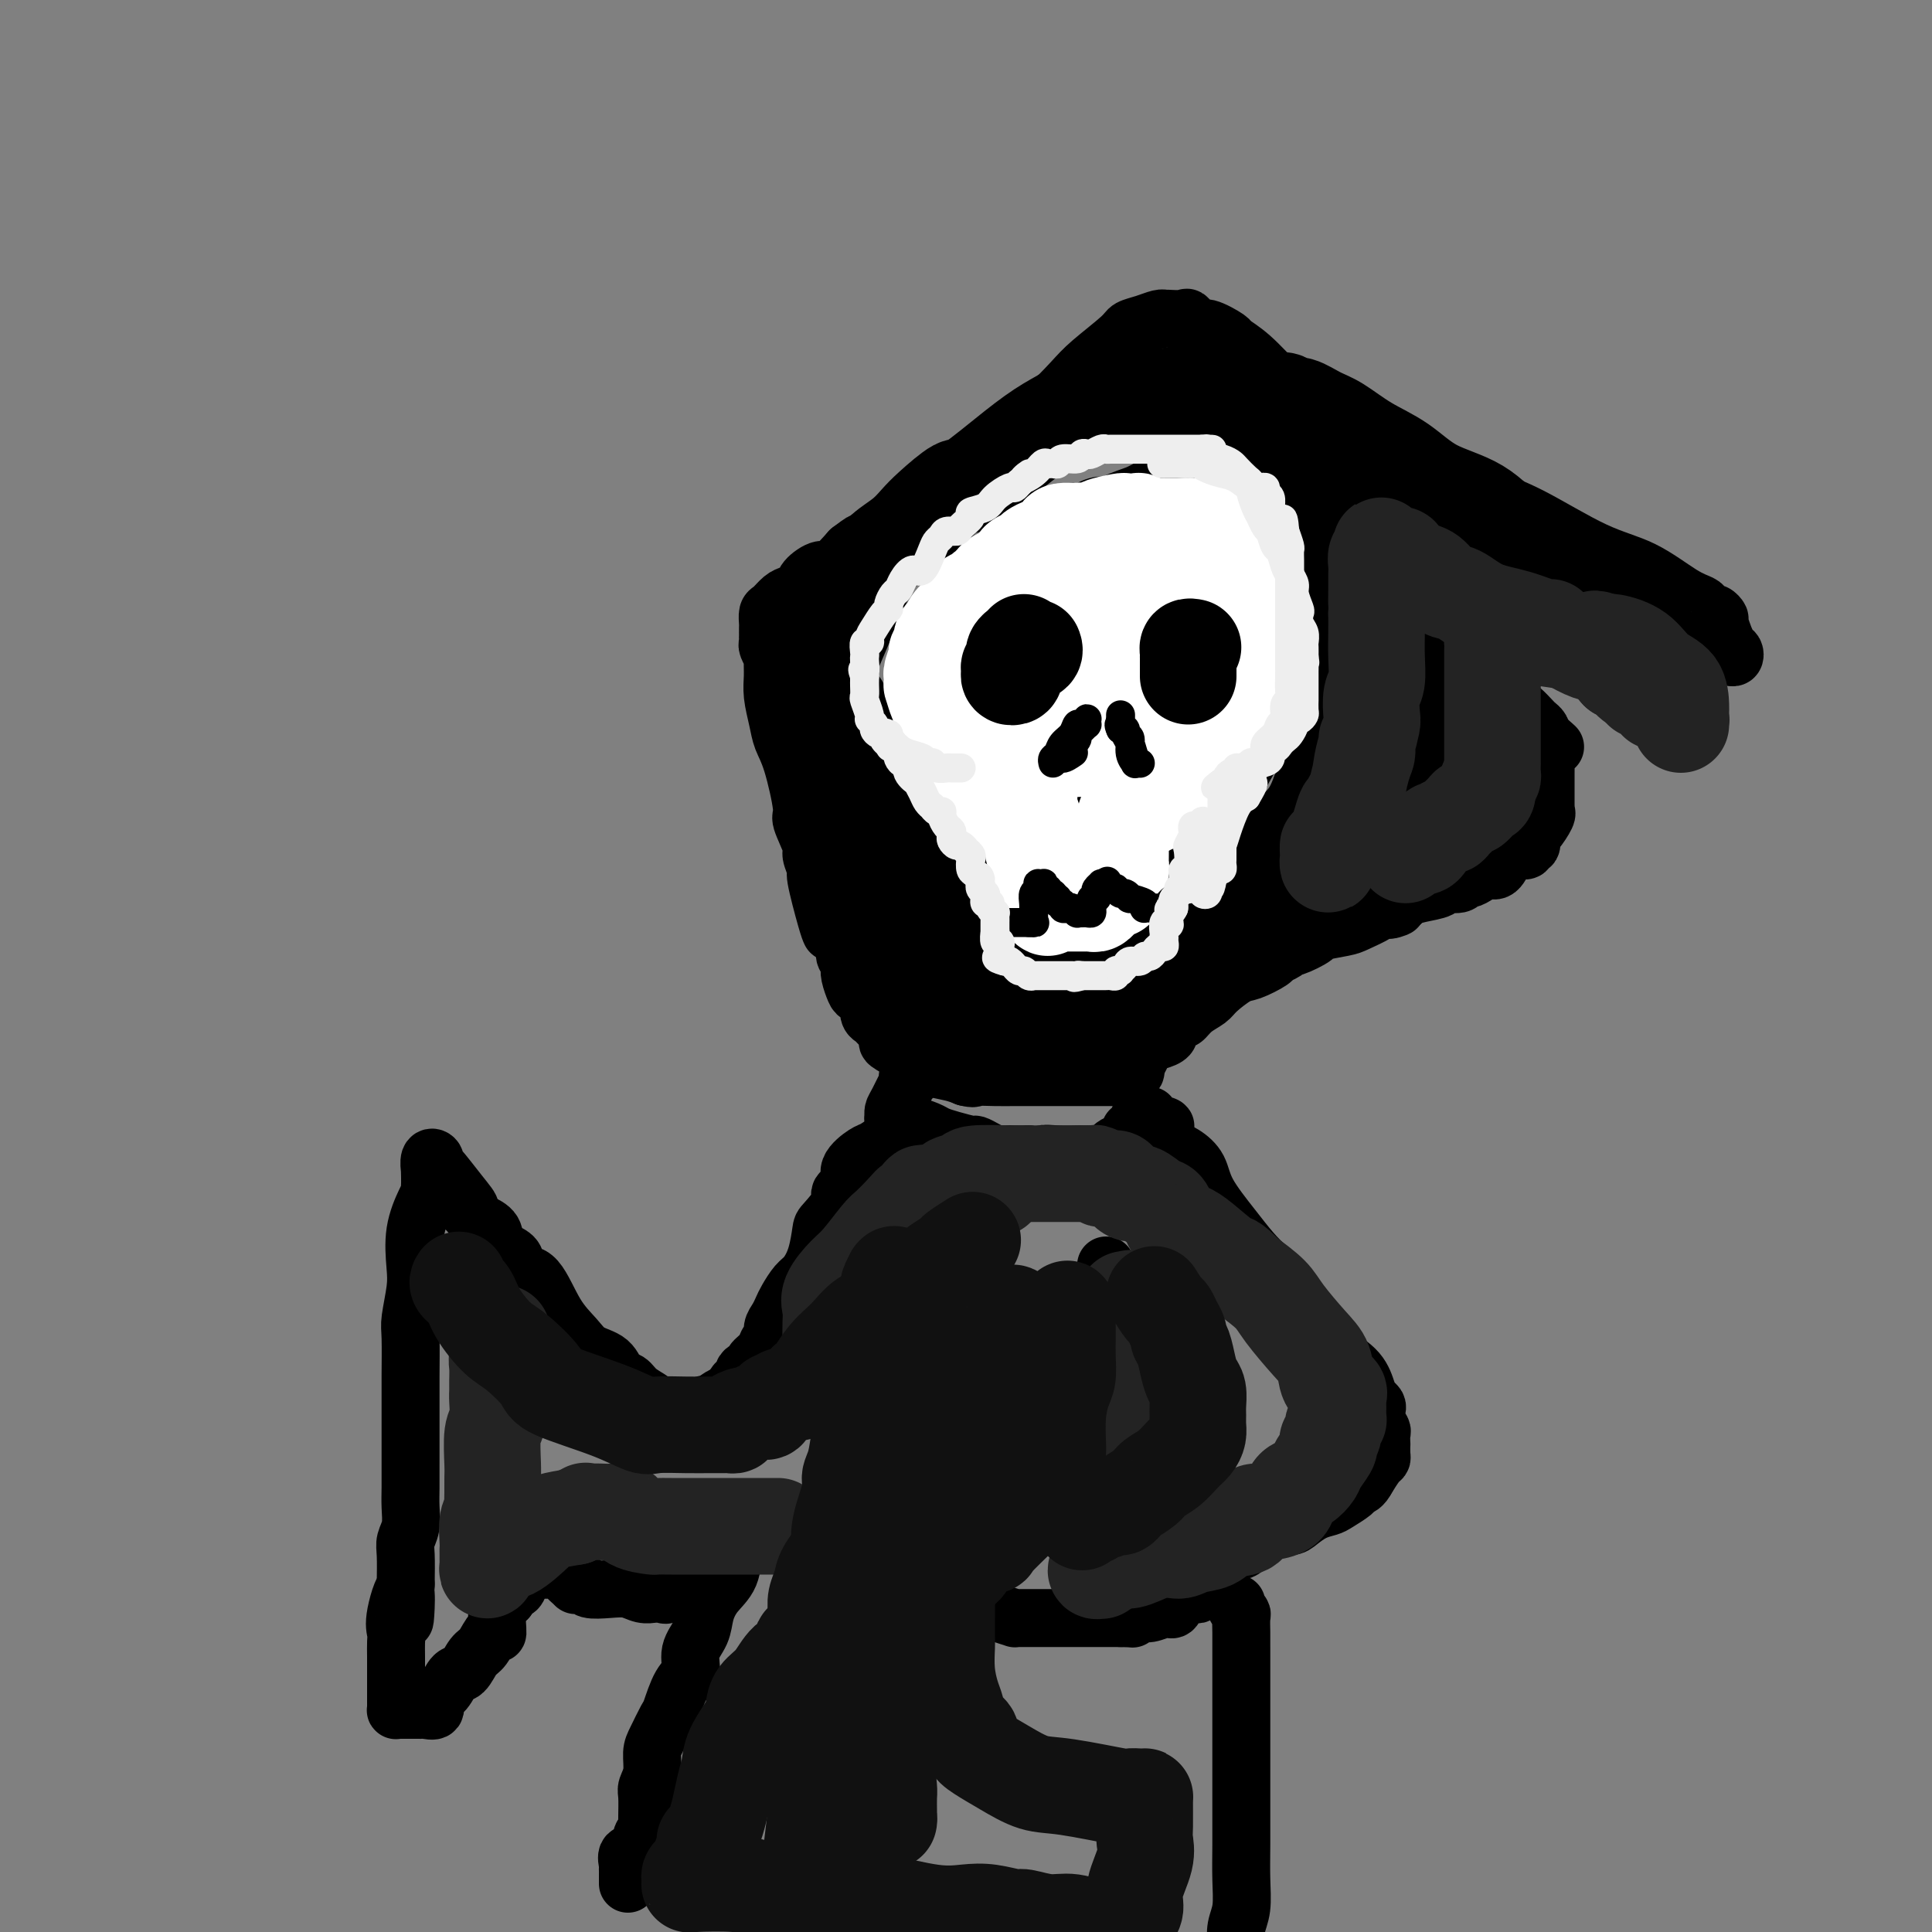 <svg viewBox='0 0 400 400' version='1.1' xmlns='http://www.w3.org/2000/svg' xmlns:xlink='http://www.w3.org/1999/xlink'><rect x="0" y="0" width="400" height="400" fill="#808080" stroke="none"/><g fill='none' stroke='rgb(0,0,0)' stroke-width='12' stroke-linecap='round' stroke-linejoin='round'><path d='M172,193c-0.187,-0.400 -0.374,-0.800 -1,-3c-0.626,-2.200 -1.692,-6.201 -2,-8c-0.308,-1.799 0.143,-1.396 0,-2c-0.143,-0.604 -0.881,-2.216 -1,-3c-0.119,-0.784 0.382,-0.740 0,-2c-0.382,-1.260 -1.646,-3.823 -2,-5c-0.354,-1.177 0.203,-0.968 0,-3c-0.203,-2.032 -1.165,-6.304 -2,-9c-0.835,-2.696 -1.545,-3.815 -2,-5c-0.455,-1.185 -0.657,-2.435 -1,-4c-0.343,-1.565 -0.828,-3.445 -1,-5c-0.172,-1.555 -0.032,-2.783 0,-4c0.032,-1.217 -0.044,-2.421 0,-3c0.044,-0.579 0.208,-0.533 0,-1c-0.208,-0.467 -0.788,-1.449 -1,-2c-0.212,-0.551 -0.057,-0.673 0,-1c0.057,-0.327 0.015,-0.860 0,-1c-0.015,-0.140 -0.005,0.113 0,0c0.005,-0.113 0.003,-0.593 0,-1c-0.003,-0.407 -0.009,-0.743 0,-1c0.009,-0.257 0.032,-0.436 0,-1c-0.032,-0.564 -0.121,-1.512 0,-2c0.121,-0.488 0.450,-0.514 1,-1c0.550,-0.486 1.320,-1.431 2,-2c0.680,-0.569 1.269,-0.762 2,-1c0.731,-0.238 1.605,-0.519 2,-1c0.395,-0.481 0.312,-1.160 1,-2c0.688,-0.840 2.147,-1.842 3,-2c0.853,-0.158 1.101,0.526 2,0c0.899,-0.526 2.450,-2.263 4,-4'/><path d='M176,114c3.010,-2.277 2.035,-1.470 3,-2c0.965,-0.530 3.870,-2.396 6,-4c2.130,-1.604 3.485,-2.945 5,-4c1.515,-1.055 3.189,-1.823 5,-3c1.811,-1.177 3.760,-2.764 5,-4c1.240,-1.236 1.770,-2.123 3,-3c1.230,-0.877 3.158,-1.744 5,-3c1.842,-1.256 3.597,-2.900 5,-4c1.403,-1.100 2.454,-1.657 4,-3c1.546,-1.343 3.586,-3.473 5,-5c1.414,-1.527 2.203,-2.451 4,-4c1.797,-1.549 4.601,-3.721 6,-5c1.399,-1.279 1.393,-1.663 2,-2c0.607,-0.337 1.827,-0.626 3,-1c1.173,-0.374 2.297,-0.832 3,-1c0.703,-0.168 0.984,-0.044 1,0c0.016,0.044 -0.232,0.010 0,0c0.232,-0.010 0.944,0.005 1,0c0.056,-0.005 -0.546,-0.032 0,0c0.546,0.032 2.238,0.121 3,0c0.762,-0.121 0.594,-0.451 1,0c0.406,0.451 1.387,1.682 2,2c0.613,0.318 0.857,-0.279 2,0c1.143,0.279 3.183,1.434 4,2c0.817,0.566 0.410,0.545 1,1c0.590,0.455 2.178,1.388 4,3c1.822,1.612 3.878,3.904 5,5c1.122,1.096 1.311,0.995 3,2c1.689,1.005 4.878,3.117 8,5c3.122,1.883 6.178,3.538 11,6c4.822,2.462 11.411,5.731 18,9'/><path d='M304,101c6.774,3.300 9.209,4.050 13,6c3.791,1.950 8.938,5.100 13,7c4.062,1.900 7.039,2.552 10,4c2.961,1.448 5.906,3.694 8,5c2.094,1.306 3.336,1.674 4,2c0.664,0.326 0.751,0.610 1,1c0.249,0.390 0.659,0.887 1,1c0.341,0.113 0.612,-0.157 1,0c0.388,0.157 0.891,0.743 1,1c0.109,0.257 -0.178,0.187 0,1c0.178,0.813 0.819,2.509 1,3c0.181,0.491 -0.098,-0.222 0,0c0.098,0.222 0.572,1.380 1,2c0.428,0.620 0.808,0.702 1,1c0.192,0.298 0.194,0.813 0,1c-0.194,0.187 -0.585,0.047 -1,0c-0.415,-0.047 -0.856,-0.002 -1,0c-0.144,0.002 0.008,-0.038 0,0c-0.008,0.038 -0.178,0.155 -1,0c-0.822,-0.155 -2.298,-0.580 -3,-1c-0.702,-0.420 -0.629,-0.834 -1,-1c-0.371,-0.166 -1.185,-0.083 -2,0'/><path d='M350,134c-2.300,-0.625 -3.552,-1.687 -4,-2c-0.448,-0.313 -0.094,0.124 -1,0c-0.906,-0.124 -3.074,-0.808 -4,-1c-0.926,-0.192 -0.612,0.107 -1,0c-0.388,-0.107 -1.480,-0.620 -2,-1c-0.520,-0.380 -0.470,-0.627 -1,-1c-0.530,-0.373 -1.641,-0.870 -3,-1c-1.359,-0.130 -2.967,0.109 -4,0c-1.033,-0.109 -1.491,-0.564 -2,-1c-0.509,-0.436 -1.071,-0.852 -2,-1c-0.929,-0.148 -2.227,-0.029 -3,0c-0.773,0.029 -1.022,-0.031 -2,0c-0.978,0.031 -2.686,0.152 -4,0c-1.314,-0.152 -2.233,-0.577 -3,-1c-0.767,-0.423 -1.382,-0.846 -2,-1c-0.618,-0.154 -1.239,-0.041 -2,0c-0.761,0.041 -1.664,0.011 -2,0c-0.336,-0.011 -0.106,-0.002 0,0c0.106,0.002 0.089,-0.003 -1,0c-1.089,0.003 -3.249,0.015 -4,0c-0.751,-0.015 -0.092,-0.057 0,0c0.092,0.057 -0.382,0.211 -1,0c-0.618,-0.211 -1.378,-0.789 -2,-1c-0.622,-0.211 -1.105,-0.057 -1,0c0.105,0.057 0.800,0.015 0,0c-0.800,-0.015 -3.093,-0.004 -4,0c-0.907,0.004 -0.429,0.001 -1,0c-0.571,-0.001 -2.192,-0.000 -3,0c-0.808,0.000 -0.802,0.000 -1,0c-0.198,-0.000 -0.599,-0.000 -1,0'/><path d='M289,123c-5.907,-0.464 -2.176,-0.125 -1,0c1.176,0.125 -0.204,0.037 -1,0c-0.796,-0.037 -1.009,-0.021 -1,0c0.009,0.021 0.239,0.048 0,0c-0.239,-0.048 -0.947,-0.172 -1,0c-0.053,0.172 0.549,0.638 1,1c0.451,0.362 0.750,0.620 1,1c0.250,0.380 0.451,0.883 1,1c0.549,0.117 1.446,-0.152 2,0c0.554,0.152 0.766,0.726 1,1c0.234,0.274 0.490,0.247 1,1c0.510,0.753 1.275,2.284 2,3c0.725,0.716 1.409,0.615 2,1c0.591,0.385 1.089,1.254 2,2c0.911,0.746 2.237,1.370 3,2c0.763,0.630 0.964,1.268 3,3c2.036,1.732 5.908,4.558 8,6c2.092,1.442 2.403,1.500 3,2c0.597,0.500 1.480,1.443 2,2c0.520,0.557 0.679,0.727 1,1c0.321,0.273 0.806,0.649 1,1c0.194,0.351 0.097,0.675 0,1'/><path d='M319,152c5.332,4.698 2.161,1.944 1,1c-1.161,-0.944 -0.311,-0.078 0,1c0.311,1.078 0.083,2.367 0,3c-0.083,0.633 -0.022,0.611 0,1c0.022,0.389 0.006,1.190 0,2c-0.006,0.810 -0.001,1.628 0,2c0.001,0.372 -0.000,0.300 0,1c0.000,0.700 0.002,2.174 0,3c-0.002,0.826 -0.007,1.003 0,1c0.007,-0.003 0.026,-0.185 0,0c-0.026,0.185 -0.097,0.737 0,1c0.097,0.263 0.361,0.237 0,1c-0.361,0.763 -1.349,2.313 -2,3c-0.651,0.687 -0.965,0.509 -1,1c-0.035,0.491 0.209,1.649 0,2c-0.209,0.351 -0.871,-0.105 -1,0c-0.129,0.105 0.275,0.770 0,1c-0.275,0.230 -1.228,0.026 -2,0c-0.772,-0.026 -1.362,0.127 -2,1c-0.638,0.873 -1.323,2.468 -2,3c-0.677,0.532 -1.345,0.003 -2,0c-0.655,-0.003 -1.297,0.520 -2,1c-0.703,0.480 -1.467,0.916 -2,1c-0.533,0.084 -0.835,-0.185 -1,0c-0.165,0.185 -0.195,0.823 -1,1c-0.805,0.177 -2.387,-0.107 -3,0c-0.613,0.107 -0.257,0.606 -1,1c-0.743,0.394 -2.585,0.683 -4,1c-1.415,0.317 -2.404,0.662 -3,1c-0.596,0.338 -0.798,0.669 -1,1'/><path d='M290,187c-4.355,2.084 -1.741,1.292 -1,1c0.741,-0.292 -0.389,-0.086 -1,0c-0.611,0.086 -0.702,0.050 -1,0c-0.298,-0.050 -0.803,-0.115 -1,0c-0.197,0.115 -0.088,0.411 -1,1c-0.912,0.589 -2.847,1.472 -4,2c-1.153,0.528 -1.524,0.701 -3,1c-1.476,0.299 -4.058,0.724 -5,1c-0.942,0.276 -0.246,0.403 -1,1c-0.754,0.597 -2.959,1.664 -4,2c-1.041,0.336 -0.919,-0.061 -1,0c-0.081,0.061 -0.365,0.578 -1,1c-0.635,0.422 -1.620,0.750 -2,1c-0.380,0.250 -0.156,0.423 -1,1c-0.844,0.577 -2.757,1.557 -4,2c-1.243,0.443 -1.814,0.347 -3,1c-1.186,0.653 -2.985,2.054 -4,3c-1.015,0.946 -1.246,1.437 -2,2c-0.754,0.563 -2.030,1.197 -3,2c-0.970,0.803 -1.634,1.773 -2,2c-0.366,0.227 -0.434,-0.290 -1,0c-0.566,0.290 -1.629,1.386 -2,2c-0.371,0.614 -0.051,0.746 0,1c0.051,0.254 -0.169,0.629 -1,1c-0.831,0.371 -2.274,0.739 -3,1c-0.726,0.261 -0.734,0.417 -1,1c-0.266,0.583 -0.790,1.595 -1,2c-0.210,0.405 -0.105,0.202 0,0'/><path d='M175,186c0.000,0.327 0.000,0.655 0,1c-0.000,0.345 -0.000,0.708 0,1c0.000,0.292 0.000,0.515 0,1c-0.000,0.485 -0.001,1.233 0,2c0.001,0.767 0.004,1.554 0,2c-0.004,0.446 -0.015,0.553 0,1c0.015,0.447 0.056,1.235 0,2c-0.056,0.765 -0.208,1.508 0,2c0.208,0.492 0.775,0.734 1,1c0.225,0.266 0.106,0.558 0,1c-0.106,0.442 -0.200,1.035 0,2c0.200,0.965 0.694,2.304 1,3c0.306,0.696 0.425,0.750 1,1c0.575,0.250 1.607,0.697 2,1c0.393,0.303 0.146,0.461 0,1c-0.146,0.539 -0.192,1.458 0,2c0.192,0.542 0.623,0.708 1,1c0.377,0.292 0.700,0.711 1,1c0.300,0.289 0.578,0.449 1,1c0.422,0.551 0.988,1.493 1,2c0.012,0.507 -0.529,0.581 0,1c0.529,0.419 2.130,1.184 3,2c0.870,0.816 1.011,1.682 1,2c-0.011,0.318 -0.174,0.088 0,0c0.174,-0.088 0.686,-0.035 1,0c0.314,0.035 0.429,0.051 1,0c0.571,-0.051 1.596,-0.168 2,0c0.404,0.168 0.186,0.622 1,1c0.814,0.378 2.661,0.679 4,1c1.339,0.321 2.169,0.660 3,1'/><path d='M200,223c1.969,0.464 1.392,0.124 2,0c0.608,-0.124 2.400,-0.033 4,0c1.600,0.033 3.009,0.009 4,0c0.991,-0.009 1.565,-0.002 2,0c0.435,0.002 0.730,0.001 1,0c0.270,-0.001 0.516,-0.000 1,0c0.484,0.000 1.208,0.000 2,0c0.792,-0.000 1.653,-0.000 2,0c0.347,0.000 0.179,-0.000 1,0c0.821,0.000 2.630,0.000 4,0c1.370,-0.000 2.299,-0.000 3,0c0.701,0.000 1.173,0.001 2,0c0.827,-0.001 2.010,-0.004 3,0c0.990,0.004 1.786,0.016 2,0c0.214,-0.016 -0.153,-0.061 0,0c0.153,0.061 0.825,0.226 1,0c0.175,-0.226 -0.149,-0.844 0,-1c0.149,-0.156 0.771,0.150 1,0c0.229,-0.150 0.065,-0.757 0,-1c-0.065,-0.243 -0.033,-0.121 0,0'/><path d='M189,223c-0.426,0.038 -0.853,0.076 -1,0c-0.147,-0.076 -0.015,-0.266 0,0c0.015,0.266 -0.087,0.990 0,1c0.087,0.010 0.363,-0.692 0,0c-0.363,0.692 -1.366,2.778 -2,4c-0.634,1.222 -0.899,1.580 -1,2c-0.101,0.420 -0.038,0.901 0,1c0.038,0.099 0.052,-0.183 0,0c-0.052,0.183 -0.171,0.833 0,1c0.171,0.167 0.630,-0.148 1,0c0.370,0.148 0.651,0.761 1,1c0.349,0.239 0.766,0.105 1,0c0.234,-0.105 0.284,-0.182 1,0c0.716,0.182 2.099,0.622 3,1c0.901,0.378 1.319,0.692 2,1c0.681,0.308 1.625,0.608 3,1c1.375,0.392 3.183,0.876 4,1c0.817,0.124 0.644,-0.110 1,0c0.356,0.110 1.242,0.565 2,1c0.758,0.435 1.388,0.848 2,1c0.612,0.152 1.205,0.041 2,0c0.795,-0.041 1.791,-0.011 2,0c0.209,0.011 -0.369,0.003 0,0c0.369,-0.003 1.684,-0.002 3,0'/><path d='M213,239c4.582,0.928 3.038,0.249 3,0c-0.038,-0.249 1.429,-0.067 3,0c1.571,0.067 3.247,0.017 4,0c0.753,-0.017 0.582,-0.003 1,0c0.418,0.003 1.423,-0.006 2,0c0.577,0.006 0.726,0.027 1,0c0.274,-0.027 0.672,-0.101 1,0c0.328,0.101 0.585,0.377 1,0c0.415,-0.377 0.987,-1.408 2,-2c1.013,-0.592 2.467,-0.746 3,-1c0.533,-0.254 0.143,-0.607 0,-1c-0.143,-0.393 -0.041,-0.827 0,-1c0.041,-0.173 0.020,-0.087 0,0'/><path d='M236,231c0.460,-0.006 0.919,-0.012 1,0c0.081,0.012 -0.217,0.043 0,0c0.217,-0.043 0.949,-0.159 1,0c0.051,0.159 -0.580,0.594 0,1c0.580,0.406 2.372,0.782 3,1c0.628,0.218 0.091,0.278 0,1c-0.091,0.722 0.264,2.107 1,3c0.736,0.893 1.852,1.295 3,2c1.148,0.705 2.329,1.714 3,3c0.671,1.286 0.831,2.849 2,5c1.169,2.151 3.347,4.891 5,7c1.653,2.109 2.781,3.587 4,5c1.219,1.413 2.530,2.761 4,4c1.470,1.239 3.098,2.368 4,4c0.902,1.632 1.078,3.765 2,5c0.922,1.235 2.590,1.570 4,3c1.410,1.430 2.563,3.955 3,5c0.437,1.045 0.159,0.609 1,1c0.841,0.391 2.800,1.610 4,3c1.200,1.390 1.641,2.953 2,4c0.359,1.047 0.636,1.580 1,2c0.364,0.420 0.816,0.727 1,1c0.184,0.273 0.102,0.512 0,1c-0.102,0.488 -0.223,1.225 0,2c0.223,0.775 0.792,1.587 1,2c0.208,0.413 0.056,0.426 0,1c-0.056,0.574 -0.017,1.711 0,2c0.017,0.289 0.013,-0.268 0,0c-0.013,0.268 -0.034,1.360 0,2c0.034,0.640 0.125,0.826 0,1c-0.125,0.174 -0.464,0.335 -1,1c-0.536,0.665 -1.268,1.832 -2,3'/><path d='M283,306c-0.899,1.813 -1.647,1.847 -2,2c-0.353,0.153 -0.311,0.426 -1,1c-0.689,0.574 -2.109,1.451 -3,2c-0.891,0.549 -1.253,0.772 -2,1c-0.747,0.228 -1.880,0.460 -3,1c-1.120,0.540 -2.226,1.386 -3,2c-0.774,0.614 -1.217,0.995 -2,1c-0.783,0.005 -1.905,-0.368 -3,0c-1.095,0.368 -2.162,1.475 -3,2c-0.838,0.525 -1.446,0.468 -2,1c-0.554,0.532 -1.053,1.653 -2,2c-0.947,0.347 -2.342,-0.081 -3,0c-0.658,0.081 -0.579,0.670 -1,1c-0.421,0.330 -1.342,0.400 -2,1c-0.658,0.600 -1.052,1.730 -1,2c0.052,0.270 0.550,-0.319 0,0c-0.550,0.319 -2.148,1.548 -3,2c-0.852,0.452 -0.958,0.129 -1,0c-0.042,-0.129 -0.021,-0.065 0,0'/><path d='M229,262c0.004,0.382 0.008,0.765 0,1c-0.008,0.235 -0.028,0.324 0,1c0.028,0.676 0.105,1.940 0,3c-0.105,1.060 -0.393,1.918 0,3c0.393,1.082 1.468,2.390 2,4c0.532,1.610 0.521,3.523 1,5c0.479,1.477 1.449,2.518 2,4c0.551,1.482 0.683,3.405 1,5c0.317,1.595 0.818,2.863 1,4c0.182,1.137 0.045,2.143 0,3c-0.045,0.857 0.002,1.567 0,2c-0.002,0.433 -0.052,0.590 0,1c0.052,0.410 0.207,1.072 0,2c-0.207,0.928 -0.775,2.122 -2,3c-1.225,0.878 -3.106,1.438 -4,2c-0.894,0.562 -0.803,1.124 -2,2c-1.197,0.876 -3.684,2.066 -5,3c-1.316,0.934 -1.462,1.613 -2,2c-0.538,0.387 -1.469,0.482 -2,1c-0.531,0.518 -0.663,1.457 -2,2c-1.337,0.543 -3.881,0.688 -5,1c-1.119,0.312 -0.814,0.790 -1,1c-0.186,0.210 -0.864,0.151 -1,0c-0.136,-0.151 0.268,-0.394 0,0c-0.268,0.394 -1.208,1.426 -2,2c-0.792,0.574 -1.434,0.690 -2,1c-0.566,0.310 -1.055,0.815 -2,1c-0.945,0.185 -2.346,0.050 -3,0c-0.654,-0.050 -0.561,-0.013 -1,0c-0.439,0.013 -1.411,0.004 -2,0c-0.589,-0.004 -0.794,-0.002 -1,0'/><path d='M197,321c-3.046,1.147 -0.662,1.015 0,1c0.662,-0.015 -0.397,0.086 -1,0c-0.603,-0.086 -0.749,-0.359 -1,0c-0.251,0.359 -0.607,1.351 -1,2c-0.393,0.649 -0.825,0.956 -1,1c-0.175,0.044 -0.094,-0.176 0,0c0.094,0.176 0.201,0.746 0,1c-0.201,0.254 -0.711,0.190 0,1c0.711,0.810 2.643,2.494 4,3c1.357,0.506 2.138,-0.166 3,0c0.862,0.166 1.803,1.169 3,2c1.197,0.831 2.649,1.491 4,2c1.351,0.509 2.600,0.869 3,1c0.400,0.131 -0.048,0.035 0,0c0.048,-0.035 0.593,-0.009 1,0c0.407,0.009 0.677,0.003 1,0c0.323,-0.003 0.699,-0.001 1,0c0.301,0.001 0.526,0.000 1,0c0.474,-0.000 1.195,-0.000 2,0c0.805,0.000 1.693,0.000 2,0c0.307,-0.000 0.032,-0.000 1,0c0.968,0.000 3.179,0.000 4,0c0.821,-0.000 0.251,-0.000 1,0c0.749,0.000 2.817,0.000 4,0c1.183,-0.000 1.481,-0.000 2,0c0.519,0.000 1.260,0.000 2,0'/><path d='M232,335c3.755,0.065 2.144,0.227 2,0c-0.144,-0.227 1.180,-0.844 2,-1c0.820,-0.156 1.136,0.148 2,0c0.864,-0.148 2.277,-0.747 3,-1c0.723,-0.253 0.757,-0.159 1,0c0.243,0.159 0.696,0.383 1,0c0.304,-0.383 0.459,-1.375 1,-2c0.541,-0.625 1.469,-0.884 2,-1c0.531,-0.116 0.664,-0.089 1,0c0.336,0.089 0.875,0.241 1,0c0.125,-0.241 -0.163,-0.874 0,-1c0.163,-0.126 0.776,0.255 1,0c0.224,-0.255 0.060,-1.146 0,-2c-0.060,-0.854 -0.017,-1.673 0,-2c0.017,-0.327 0.009,-0.164 0,0'/><path d='M184,236c-1.137,0.802 -2.275,1.605 -3,2c-0.725,0.395 -1.039,0.383 -2,1c-0.961,0.617 -2.569,1.864 -3,3c-0.431,1.136 0.316,2.160 0,3c-0.316,0.840 -1.695,1.494 -2,2c-0.305,0.506 0.462,0.864 0,2c-0.462,1.136 -2.154,3.052 -3,4c-0.846,0.948 -0.846,0.929 -1,2c-0.154,1.071 -0.461,3.231 -1,5c-0.539,1.769 -1.310,3.145 -2,4c-0.690,0.855 -1.299,1.187 -2,2c-0.701,0.813 -1.493,2.106 -2,3c-0.507,0.894 -0.728,1.391 -1,2c-0.272,0.609 -0.596,1.332 -1,2c-0.404,0.668 -0.887,1.282 -1,2c-0.113,0.718 0.143,1.541 0,2c-0.143,0.459 -0.687,0.556 -1,1c-0.313,0.444 -0.395,1.237 -1,2c-0.605,0.763 -1.734,1.496 -2,2c-0.266,0.504 0.331,0.779 0,1c-0.331,0.221 -1.592,0.388 -2,1c-0.408,0.612 0.035,1.671 0,2c-0.035,0.329 -0.549,-0.070 -1,0c-0.451,0.070 -0.839,0.610 -1,1c-0.161,0.390 -0.095,0.630 0,1c0.095,0.370 0.218,0.869 0,1c-0.218,0.131 -0.777,-0.105 -1,0c-0.223,0.105 -0.112,0.553 0,1'/><path d='M151,290c-4.012,7.438 -1.544,2.031 -1,0c0.544,-2.031 -0.838,-0.688 -2,0c-1.162,0.688 -2.104,0.720 -3,1c-0.896,0.280 -1.746,0.807 -2,1c-0.254,0.193 0.089,0.053 0,0c-0.089,-0.053 -0.609,-0.017 -1,0c-0.391,0.017 -0.652,0.016 -1,0c-0.348,-0.016 -0.782,-0.048 -1,0c-0.218,0.048 -0.218,0.178 -1,0c-0.782,-0.178 -2.345,-0.662 -3,-1c-0.655,-0.338 -0.400,-0.531 -1,-1c-0.600,-0.469 -2.054,-1.213 -3,-2c-0.946,-0.787 -1.382,-1.616 -2,-2c-0.618,-0.384 -1.417,-0.321 -2,-1c-0.583,-0.679 -0.949,-2.098 -2,-3c-1.051,-0.902 -2.787,-1.286 -4,-2c-1.213,-0.714 -1.904,-1.759 -3,-3c-1.096,-1.241 -2.599,-2.678 -4,-5c-1.401,-2.322 -2.702,-5.528 -4,-7c-1.298,-1.472 -2.593,-1.208 -3,-1c-0.407,0.208 0.075,0.362 0,0c-0.075,-0.362 -0.708,-1.238 -1,-2c-0.292,-0.762 -0.243,-1.410 -1,-2c-0.757,-0.590 -2.319,-1.120 -3,-2c-0.681,-0.880 -0.480,-2.108 -1,-3c-0.520,-0.892 -1.760,-1.446 -3,-2'/><path d='M99,253c-6.116,-6.454 -2.906,-3.589 -2,-3c0.906,0.589 -0.493,-1.098 -2,-3c-1.507,-1.902 -3.122,-4.018 -4,-5c-0.878,-0.982 -1.020,-0.831 -1,-1c0.020,-0.169 0.202,-0.659 0,-1c-0.202,-0.341 -0.788,-0.533 -1,0c-0.212,0.533 -0.050,1.791 0,2c0.050,0.209 -0.011,-0.633 0,0c0.011,0.633 0.095,2.739 0,4c-0.095,1.261 -0.369,1.675 -1,3c-0.631,1.325 -1.619,3.561 -2,6c-0.381,2.439 -0.155,5.082 0,7c0.155,1.918 0.238,3.113 0,5c-0.238,1.887 -0.796,4.467 -1,6c-0.204,1.533 -0.055,2.019 0,4c0.055,1.981 0.015,5.457 0,8c-0.015,2.543 -0.004,4.153 0,6c0.004,1.847 0.002,3.929 0,6c-0.002,2.071 -0.004,4.130 0,6c0.004,1.870 0.015,3.551 0,5c-0.015,1.449 -0.057,2.664 0,4c0.057,1.336 0.211,2.791 0,4c-0.211,1.209 -0.788,2.172 -1,3c-0.212,0.828 -0.061,1.522 0,3c0.061,1.478 0.030,3.739 0,6'/><path d='M84,328c-0.652,13.883 0.218,4.590 0,2c-0.218,-2.590 -1.522,1.524 -2,4c-0.478,2.476 -0.128,3.316 0,4c0.128,0.684 0.034,1.212 0,2c-0.034,0.788 -0.009,1.836 0,3c0.009,1.164 0.002,2.444 0,3c-0.002,0.556 -0.000,0.387 0,1c0.000,0.613 -0.000,2.006 0,3c0.000,0.994 0.002,1.587 0,2c-0.002,0.413 -0.009,0.647 0,1c0.009,0.353 0.035,0.827 0,1c-0.035,0.173 -0.129,0.047 0,0c0.129,-0.047 0.481,-0.013 1,0c0.519,0.013 1.205,0.005 2,0c0.795,-0.005 1.700,-0.008 2,0c0.300,0.008 -0.005,0.026 0,0c0.005,-0.026 0.319,-0.095 1,0c0.681,0.095 1.730,0.354 2,0c0.270,-0.354 -0.237,-1.320 0,-2c0.237,-0.680 1.218,-1.072 2,-2c0.782,-0.928 1.365,-2.390 2,-3c0.635,-0.610 1.323,-0.366 2,-1c0.677,-0.634 1.343,-2.144 2,-3c0.657,-0.856 1.306,-1.058 2,-2c0.694,-0.942 1.433,-2.624 2,-3c0.567,-0.376 0.960,0.553 1,0c0.040,-0.553 -0.274,-2.586 0,-4c0.274,-1.414 1.137,-2.207 2,-3'/><path d='M105,331c1.190,-1.911 1.664,-1.689 2,-2c0.336,-0.311 0.533,-1.155 1,-2c0.467,-0.845 1.204,-1.690 2,-2c0.796,-0.310 1.652,-0.083 2,0c0.348,0.083 0.187,0.022 0,0c-0.187,-0.022 -0.400,-0.006 0,0c0.400,0.006 1.411,0.003 2,0c0.589,-0.003 0.754,-0.007 1,0c0.246,0.007 0.573,0.026 1,0c0.427,-0.026 0.954,-0.098 1,0c0.046,0.098 -0.391,0.365 0,1c0.391,0.635 1.608,1.638 2,2c0.392,0.362 -0.041,0.083 0,0c0.041,-0.083 0.556,0.029 1,0c0.444,-0.029 0.818,-0.200 1,0c0.182,0.200 0.172,0.772 1,1c0.828,0.228 2.493,0.114 4,0c1.507,-0.114 2.855,-0.227 4,0c1.145,0.227 2.086,0.795 3,1c0.914,0.205 1.801,0.048 2,0c0.199,-0.048 -0.291,0.013 0,0c0.291,-0.013 1.361,-0.100 2,0c0.639,0.100 0.845,0.389 1,0c0.155,-0.389 0.258,-1.455 1,-2c0.742,-0.545 2.123,-0.570 3,-1c0.877,-0.430 1.251,-1.266 2,-2c0.749,-0.734 1.875,-1.367 3,-2'/><path d='M147,323c1.972,-1.488 1.902,-1.708 2,-2c0.098,-0.292 0.365,-0.656 1,-1c0.635,-0.344 1.638,-0.667 2,-1c0.362,-0.333 0.083,-0.676 0,-1c-0.083,-0.324 0.031,-0.630 0,-1c-0.031,-0.370 -0.208,-0.803 0,-1c0.208,-0.197 0.801,-0.156 1,0c0.199,0.156 0.006,0.428 0,1c-0.006,0.572 0.177,1.443 0,2c-0.177,0.557 -0.715,0.798 -1,2c-0.285,1.202 -0.319,3.363 -1,5c-0.681,1.637 -2.009,2.749 -3,4c-0.991,1.251 -1.644,2.639 -2,4c-0.356,1.361 -0.414,2.694 -1,4c-0.586,1.306 -1.700,2.585 -2,4c-0.300,1.415 0.214,2.967 0,4c-0.214,1.033 -1.158,1.549 -2,3c-0.842,1.451 -1.584,3.837 -2,5c-0.416,1.163 -0.508,1.103 -1,2c-0.492,0.897 -1.386,2.752 -2,4c-0.614,1.248 -0.949,1.889 -1,3c-0.051,1.111 0.183,2.693 0,4c-0.183,1.307 -0.781,2.340 -1,3c-0.219,0.660 -0.059,0.947 0,2c0.059,1.053 0.017,2.872 0,4c-0.017,1.128 -0.008,1.564 0,2'/><path d='M134,378c-0.353,2.600 -0.736,1.601 -1,2c-0.264,0.399 -0.411,2.197 -1,3c-0.589,0.803 -1.622,0.610 -2,1c-0.378,0.390 -0.101,1.361 0,2c0.101,0.639 0.027,0.945 0,1c-0.027,0.055 -0.007,-0.143 0,0c0.007,0.143 0.002,0.626 0,1c-0.002,0.374 -0.001,0.639 0,1c0.001,0.361 0.000,0.817 0,1c-0.000,0.183 -0.000,0.091 0,0'/><path d='M256,332c-0.113,0.319 -0.226,0.638 0,1c0.226,0.362 0.793,0.766 1,1c0.207,0.234 0.056,0.298 0,1c-0.056,0.702 -0.015,2.043 0,3c0.015,0.957 0.004,1.531 0,3c-0.004,1.469 -0.001,3.831 0,5c0.001,1.169 0.000,1.143 0,2c-0.000,0.857 -0.000,2.597 0,6c0.000,3.403 0.001,8.469 0,12c-0.001,3.531 -0.004,5.529 0,8c0.004,2.471 0.015,5.416 0,8c-0.015,2.584 -0.056,4.806 0,7c0.056,2.194 0.207,4.360 0,6c-0.207,1.640 -0.774,2.754 -1,4c-0.226,1.246 -0.113,2.623 0,4'/></g>
<g fill='none' stroke='rgb(0,0,0)' stroke-width='20' stroke-linecap='round' stroke-linejoin='round'><path d='M174,146c-0.006,1.024 -0.013,2.048 0,3c0.013,0.952 0.045,1.832 0,3c-0.045,1.168 -0.167,2.623 0,4c0.167,1.377 0.623,2.676 1,4c0.377,1.324 0.673,2.671 1,4c0.327,1.329 0.683,2.638 1,3c0.317,0.362 0.596,-0.222 1,0c0.404,0.222 0.934,1.250 1,2c0.066,0.750 -0.332,1.220 0,2c0.332,0.780 1.396,1.869 2,3c0.604,1.131 0.749,2.305 1,3c0.251,0.695 0.607,0.910 1,2c0.393,1.090 0.822,3.055 1,4c0.178,0.945 0.105,0.872 0,1c-0.105,0.128 -0.240,0.458 0,1c0.240,0.542 0.857,1.295 1,2c0.143,0.705 -0.186,1.362 0,2c0.186,0.638 0.889,1.259 1,2c0.111,0.741 -0.370,1.604 0,2c0.370,0.396 1.590,0.327 2,1c0.410,0.673 0.008,2.090 0,3c-0.008,0.910 0.377,1.314 1,2c0.623,0.686 1.485,1.653 2,2c0.515,0.347 0.682,0.072 1,1c0.318,0.928 0.785,3.058 1,4c0.215,0.942 0.178,0.697 1,1c0.822,0.303 2.502,1.153 3,2c0.498,0.847 -0.186,1.691 0,2c0.186,0.309 1.242,0.083 2,0c0.758,-0.083 1.216,-0.024 2,0c0.784,0.024 1.892,0.012 3,0'/><path d='M204,211c2.219,0.773 2.267,0.207 3,0c0.733,-0.207 2.150,-0.055 3,0c0.850,0.055 1.132,0.012 2,0c0.868,-0.012 2.323,0.007 3,0c0.677,-0.007 0.578,-0.038 1,0c0.422,0.038 1.367,0.147 2,0c0.633,-0.147 0.955,-0.551 2,-1c1.045,-0.449 2.814,-0.944 4,-1c1.186,-0.056 1.789,0.326 3,0c1.211,-0.326 3.031,-1.361 5,-2c1.969,-0.639 4.086,-0.882 5,-1c0.914,-0.118 0.625,-0.112 1,0c0.375,0.112 1.413,0.328 2,0c0.587,-0.328 0.722,-1.201 1,-2c0.278,-0.799 0.697,-1.523 1,-2c0.303,-0.477 0.488,-0.707 1,-1c0.512,-0.293 1.352,-0.648 2,-1c0.648,-0.352 1.106,-0.700 2,-1c0.894,-0.300 2.225,-0.553 3,-1c0.775,-0.447 0.993,-1.089 2,-2c1.007,-0.911 2.803,-2.090 4,-3c1.197,-0.910 1.793,-1.549 3,-2c1.207,-0.451 3.023,-0.712 4,-1c0.977,-0.288 1.115,-0.602 2,-1c0.885,-0.398 2.517,-0.880 3,-1c0.483,-0.120 -0.184,0.122 0,0c0.184,-0.122 1.218,-0.607 2,-1c0.782,-0.393 1.313,-0.693 2,-1c0.687,-0.307 1.531,-0.621 2,-1c0.469,-0.379 0.563,-0.823 1,-1c0.437,-0.177 1.219,-0.089 2,0'/><path d='M277,184c3.368,-1.283 2.789,-0.992 3,-1c0.211,-0.008 1.212,-0.317 2,-1c0.788,-0.683 1.364,-1.741 2,-2c0.636,-0.259 1.332,0.281 2,0c0.668,-0.281 1.306,-1.382 2,-2c0.694,-0.618 1.442,-0.754 2,-1c0.558,-0.246 0.924,-0.604 1,-1c0.076,-0.396 -0.139,-0.830 0,-1c0.139,-0.170 0.632,-0.077 1,0c0.368,0.077 0.610,0.137 1,0c0.390,-0.137 0.928,-0.470 1,-1c0.072,-0.530 -0.320,-1.256 0,-2c0.320,-0.744 1.354,-1.506 2,-2c0.646,-0.494 0.905,-0.720 1,-1c0.095,-0.280 0.025,-0.613 0,-1c-0.025,-0.387 -0.007,-0.827 0,-1c0.007,-0.173 0.002,-0.078 0,0c-0.002,0.078 -0.001,0.139 0,0c0.001,-0.139 0.000,-0.477 0,-1c-0.000,-0.523 -0.001,-1.232 0,-2c0.001,-0.768 0.002,-1.594 0,-2c-0.002,-0.406 -0.008,-0.392 0,-1c0.008,-0.608 0.031,-1.839 0,-3c-0.031,-1.161 -0.116,-2.253 0,-3c0.116,-0.747 0.432,-1.148 0,-2c-0.432,-0.852 -1.611,-2.156 -2,-3c-0.389,-0.844 0.011,-1.227 0,-2c-0.011,-0.773 -0.432,-1.935 -1,-3c-0.568,-1.065 -1.284,-2.032 -2,-3'/><path d='M292,142c-0.935,-2.399 -0.772,-1.896 -1,-2c-0.228,-0.104 -0.849,-0.815 -1,-2c-0.151,-1.185 0.166,-2.845 0,-4c-0.166,-1.155 -0.815,-1.805 -1,-2c-0.185,-0.195 0.094,0.064 0,-1c-0.094,-1.064 -0.561,-3.451 -1,-5c-0.439,-1.549 -0.850,-2.261 -1,-3c-0.150,-0.739 -0.037,-1.504 0,-2c0.037,-0.496 -0.001,-0.721 0,-1c0.001,-0.279 0.040,-0.611 0,-1c-0.040,-0.389 -0.158,-0.836 0,-1c0.158,-0.164 0.593,-0.044 1,0c0.407,0.044 0.788,0.012 1,0c0.212,-0.012 0.257,-0.002 1,0c0.743,0.002 2.186,-0.002 3,0c0.814,0.002 1.001,0.011 1,0c-0.001,-0.011 -0.189,-0.041 0,0c0.189,0.041 0.757,0.152 1,0c0.243,-0.152 0.163,-0.566 1,0c0.837,0.566 2.592,2.112 4,3c1.408,0.888 2.468,1.116 4,2c1.532,0.884 3.534,2.423 6,3c2.466,0.577 5.395,0.193 8,1c2.605,0.807 4.886,2.805 7,4c2.114,1.195 4.062,1.588 5,2c0.938,0.412 0.868,0.842 1,1c0.132,0.158 0.466,0.045 1,0c0.534,-0.045 1.267,-0.023 2,0'/><path d='M334,134c6.852,2.414 1.484,0.447 0,0c-1.484,-0.447 0.918,0.624 2,1c1.082,0.376 0.844,0.058 1,0c0.156,-0.058 0.707,0.146 1,0c0.293,-0.146 0.327,-0.642 0,-1c-0.327,-0.358 -1.015,-0.577 -2,-2c-0.985,-1.423 -2.267,-4.051 -3,-5c-0.733,-0.949 -0.915,-0.218 -2,-1c-1.085,-0.782 -3.072,-3.078 -6,-6c-2.928,-2.922 -6.798,-6.469 -9,-8c-2.202,-1.531 -2.737,-1.045 -4,-2c-1.263,-0.955 -3.254,-3.352 -6,-5c-2.746,-1.648 -6.246,-2.548 -9,-4c-2.754,-1.452 -4.761,-3.454 -7,-5c-2.239,-1.546 -4.708,-2.634 -7,-4c-2.292,-1.366 -4.406,-3.011 -6,-4c-1.594,-0.989 -2.670,-1.323 -4,-2c-1.330,-0.677 -2.916,-1.698 -4,-2c-1.084,-0.302 -1.665,0.115 -2,0c-0.335,-0.115 -0.422,-0.763 -1,-1c-0.578,-0.237 -1.647,-0.064 -2,0c-0.353,0.064 0.008,0.017 -1,0c-1.008,-0.017 -3.387,-0.005 -4,0c-0.613,0.005 0.539,0.001 0,0c-0.539,-0.001 -2.770,-0.001 -5,0'/><path d='M254,83c-3.300,-0.171 -4.050,-0.098 -5,0c-0.950,0.098 -2.101,0.223 -3,0c-0.899,-0.223 -1.545,-0.792 -2,-1c-0.455,-0.208 -0.717,-0.055 -1,0c-0.283,0.055 -0.587,0.014 -1,0c-0.413,-0.014 -0.937,0.000 -1,0c-0.063,-0.000 0.334,-0.016 0,0c-0.334,0.016 -1.400,0.062 -2,0c-0.600,-0.062 -0.735,-0.233 -3,0c-2.265,0.233 -6.659,0.869 -9,1c-2.341,0.131 -2.627,-0.244 -3,0c-0.373,0.244 -0.831,1.106 -2,2c-1.169,0.894 -3.048,1.822 -5,3c-1.952,1.178 -3.979,2.608 -7,5c-3.021,2.392 -7.038,5.746 -9,7c-1.962,1.254 -1.869,0.407 -3,1c-1.131,0.593 -3.485,2.624 -5,4c-1.515,1.376 -2.192,2.097 -3,3c-0.808,0.903 -1.749,1.989 -3,3c-1.251,1.011 -2.814,1.949 -4,3c-1.186,1.051 -1.996,2.217 -3,4c-1.004,1.783 -2.202,4.185 -3,6c-0.798,1.815 -1.194,3.043 -2,5c-0.806,1.957 -2.020,4.642 -3,7c-0.980,2.358 -1.727,4.390 -2,6c-0.273,1.610 -0.073,2.799 0,4c0.073,1.201 0.020,2.415 0,4c-0.020,1.585 -0.005,3.542 0,5c0.005,1.458 0.002,2.417 0,4c-0.002,1.583 -0.001,3.792 0,6'/><path d='M170,165c0.669,4.408 2.340,3.927 4,5c1.660,1.073 3.309,3.702 5,5c1.691,1.298 3.423,1.267 7,2c3.577,0.733 8.997,2.229 13,3c4.003,0.771 6.587,0.817 9,1c2.413,0.183 4.654,0.504 7,0c2.346,-0.504 4.797,-1.832 7,-4c2.203,-2.168 4.160,-5.174 6,-9c1.840,-3.826 3.565,-8.471 5,-13c1.435,-4.529 2.582,-8.940 4,-13c1.418,-4.060 3.107,-7.767 4,-11c0.893,-3.233 0.991,-5.992 1,-8c0.009,-2.008 -0.071,-3.266 0,-4c0.071,-0.734 0.293,-0.943 0,-1c-0.293,-0.057 -1.101,0.037 -2,0c-0.899,-0.037 -1.889,-0.205 -3,0c-1.111,0.205 -2.343,0.783 -4,2c-1.657,1.217 -3.738,3.072 -6,5c-2.262,1.928 -4.705,3.928 -7,6c-2.295,2.072 -4.443,4.214 -6,6c-1.557,1.786 -2.522,3.214 -3,5c-0.478,1.786 -0.468,3.929 -1,6c-0.532,2.071 -1.607,4.070 -2,6c-0.393,1.930 -0.105,3.793 0,5c0.105,1.207 0.028,1.760 0,3c-0.028,1.240 -0.008,3.167 1,5c1.008,1.833 3.002,3.570 5,5c1.998,1.430 3.999,2.551 7,3c3.001,0.449 7.000,0.224 11,0'/><path d='M232,175c4.450,0.684 6.574,0.893 10,1c3.426,0.107 8.153,0.111 12,0c3.847,-0.111 6.813,-0.338 9,-1c2.187,-0.662 3.595,-1.761 5,-3c1.405,-1.239 2.807,-2.619 4,-5c1.193,-2.381 2.176,-5.765 3,-9c0.824,-3.235 1.489,-6.322 2,-11c0.511,-4.678 0.866,-10.946 1,-15c0.134,-4.054 0.045,-5.895 0,-8c-0.045,-2.105 -0.046,-4.473 0,-7c0.046,-2.527 0.139,-5.213 0,-7c-0.139,-1.787 -0.511,-2.676 -1,-4c-0.489,-1.324 -1.095,-3.085 -2,-4c-0.905,-0.915 -2.109,-0.986 -3,-1c-0.891,-0.014 -1.468,0.029 -2,0c-0.532,-0.029 -1.018,-0.129 -2,0c-0.982,0.129 -2.460,0.486 -5,2c-2.540,1.514 -6.141,4.186 -9,6c-2.859,1.814 -4.976,2.770 -8,4c-3.024,1.230 -6.955,2.735 -10,5c-3.045,2.265 -5.204,5.291 -8,8c-2.796,2.709 -6.227,5.099 -9,8c-2.773,2.901 -4.886,6.311 -7,10c-2.114,3.689 -4.228,7.658 -6,11c-1.772,3.342 -3.202,6.058 -4,9c-0.798,2.942 -0.964,6.110 -1,8c-0.036,1.890 0.060,2.501 0,3c-0.060,0.499 -0.274,0.886 0,1c0.274,0.114 1.035,-0.046 2,0c0.965,0.046 2.133,0.299 4,0c1.867,-0.299 4.434,-1.149 7,-2'/><path d='M214,174c3.611,-1.236 6.137,-3.826 9,-7c2.863,-3.174 6.063,-6.933 9,-11c2.937,-4.067 5.612,-8.442 9,-14c3.388,-5.558 7.491,-12.298 9,-17c1.509,-4.702 0.425,-7.367 0,-9c-0.425,-1.633 -0.190,-2.235 0,-3c0.190,-0.765 0.336,-1.694 0,-2c-0.336,-0.306 -1.155,0.011 -2,0c-0.845,-0.011 -1.717,-0.350 -3,0c-1.283,0.350 -2.978,1.388 -5,3c-2.022,1.612 -4.370,3.797 -7,6c-2.630,2.203 -5.543,4.424 -7,6c-1.457,1.576 -1.459,2.508 -4,5c-2.541,2.492 -7.620,6.542 -11,10c-3.380,3.458 -5.060,6.322 -6,8c-0.940,1.678 -1.142,2.170 -2,5c-0.858,2.830 -2.374,7.998 -3,11c-0.626,3.002 -0.362,3.839 0,6c0.362,2.161 0.821,5.645 2,8c1.179,2.355 3.079,3.581 5,4c1.921,0.419 3.863,0.030 7,0c3.137,-0.030 7.469,0.300 11,0c3.531,-0.300 6.262,-1.228 9,-3c2.738,-1.772 5.481,-4.388 8,-7c2.519,-2.612 4.812,-5.221 6,-8c1.188,-2.779 1.271,-5.728 2,-9c0.729,-3.272 2.103,-6.867 3,-12c0.897,-5.133 1.319,-11.805 2,-16c0.681,-4.195 1.623,-5.913 2,-7c0.377,-1.087 0.188,-1.544 0,-2'/><path d='M257,119c1.402,-7.017 0.405,-1.560 0,1c-0.405,2.560 -0.220,2.223 0,3c0.220,0.777 0.476,2.670 0,5c-0.476,2.330 -1.683,5.098 -3,8c-1.317,2.902 -2.745,5.938 -4,9c-1.255,3.062 -2.336,6.150 -3,8c-0.664,1.850 -0.909,2.462 -1,3c-0.091,0.538 -0.026,1.003 0,1c0.026,-0.003 0.015,-0.475 0,-1c-0.015,-0.525 -0.032,-1.105 0,-2c0.032,-0.895 0.114,-2.107 0,-4c-0.114,-1.893 -0.423,-4.467 0,-7c0.423,-2.533 1.576,-5.025 2,-7c0.424,-1.975 0.117,-3.433 0,-5c-0.117,-1.567 -0.043,-3.243 0,-4c0.043,-0.757 0.056,-0.595 0,-1c-0.056,-0.405 -0.182,-1.376 0,-2c0.182,-0.624 0.672,-0.900 0,-1c-0.672,-0.100 -2.507,-0.024 -4,0c-1.493,0.024 -2.643,-0.004 -4,0c-1.357,0.004 -2.920,0.040 -4,0c-1.080,-0.040 -1.677,-0.154 -3,0c-1.323,0.154 -3.371,0.577 -5,1c-1.629,0.423 -2.839,0.845 -4,2c-1.161,1.155 -2.274,3.042 -3,4c-0.726,0.958 -1.065,0.988 -2,2c-0.935,1.012 -2.468,3.006 -4,5'/><path d='M215,137c-2.902,3.080 -3.658,4.279 -4,5c-0.342,0.721 -0.269,0.962 -1,2c-0.731,1.038 -2.265,2.872 -3,4c-0.735,1.128 -0.669,1.550 -1,2c-0.331,0.450 -1.057,0.928 -2,2c-0.943,1.072 -2.102,2.737 -3,4c-0.898,1.263 -1.536,2.122 -2,3c-0.464,0.878 -0.755,1.774 -1,3c-0.245,1.226 -0.444,2.780 -1,4c-0.556,1.220 -1.470,2.104 -2,3c-0.530,0.896 -0.678,1.804 -1,3c-0.322,1.196 -0.818,2.682 -1,4c-0.182,1.318 -0.049,2.469 0,3c0.049,0.531 0.013,0.444 0,1c-0.013,0.556 -0.001,1.757 0,3c0.001,1.243 -0.007,2.528 0,3c0.007,0.472 0.028,0.129 0,1c-0.028,0.871 -0.104,2.955 0,4c0.104,1.045 0.388,1.051 1,2c0.612,0.949 1.552,2.842 3,4c1.448,1.158 3.403,1.583 5,2c1.597,0.417 2.835,0.828 4,1c1.165,0.172 2.257,0.105 3,0c0.743,-0.105 1.139,-0.249 2,0c0.861,0.249 2.188,0.890 4,0c1.812,-0.890 4.109,-3.312 6,-5c1.891,-1.688 3.377,-2.643 5,-4c1.623,-1.357 3.384,-3.116 5,-5c1.616,-1.884 3.089,-3.892 5,-6c1.911,-2.108 4.260,-4.317 6,-6c1.740,-1.683 2.870,-2.842 4,-4'/><path d='M246,170c5.569,-5.208 3.993,-3.228 4,-4c0.007,-0.772 1.598,-4.294 3,-7c1.402,-2.706 2.614,-4.595 4,-7c1.386,-2.405 2.946,-5.327 4,-8c1.054,-2.673 1.603,-5.097 2,-8c0.397,-2.903 0.642,-6.283 1,-8c0.358,-1.717 0.828,-1.770 1,-2c0.172,-0.230 0.047,-0.637 0,-1c-0.047,-0.363 -0.017,-0.681 0,-1c0.017,-0.319 0.022,-0.638 0,-1c-0.022,-0.362 -0.070,-0.765 0,-1c0.070,-0.235 0.259,-0.301 0,-1c-0.259,-0.699 -0.967,-2.029 -2,-3c-1.033,-0.971 -2.393,-1.581 -3,-2c-0.607,-0.419 -0.463,-0.648 -1,-1c-0.537,-0.352 -1.755,-0.828 -3,-1c-1.245,-0.172 -2.517,-0.040 -3,0c-0.483,0.040 -0.176,-0.011 -1,0c-0.824,0.011 -2.780,0.086 -4,0c-1.220,-0.086 -1.703,-0.331 -3,0c-1.297,0.331 -3.407,1.240 -6,3c-2.593,1.760 -5.670,4.372 -8,6c-2.330,1.628 -3.913,2.273 -6,4c-2.087,1.727 -4.678,4.537 -6,7c-1.322,2.463 -1.375,4.580 -2,6c-0.625,1.420 -1.823,2.144 -3,3c-1.177,0.856 -2.332,1.843 -3,3c-0.668,1.157 -0.849,2.486 -1,3c-0.151,0.514 -0.271,0.215 -1,1c-0.729,0.785 -2.065,2.653 -3,4c-0.935,1.347 -1.467,2.174 -2,3'/><path d='M204,157c-3.913,4.990 -3.195,2.465 -3,2c0.195,-0.465 -0.133,1.129 -1,2c-0.867,0.871 -2.275,1.019 -3,1c-0.725,-0.019 -0.769,-0.203 -1,0c-0.231,0.203 -0.650,0.794 -1,1c-0.350,0.206 -0.630,0.026 -1,0c-0.370,-0.026 -0.831,0.100 -1,0c-0.169,-0.100 -0.046,-0.427 0,-1c0.046,-0.573 0.015,-1.391 0,-2c-0.015,-0.609 -0.013,-1.008 0,-2c0.013,-0.992 0.038,-2.577 0,-4c-0.038,-1.423 -0.141,-2.684 0,-4c0.141,-1.316 0.524,-2.688 1,-4c0.476,-1.312 1.045,-2.564 2,-4c0.955,-1.436 2.296,-3.057 3,-4c0.704,-0.943 0.770,-1.208 1,-2c0.230,-0.792 0.622,-2.112 1,-3c0.378,-0.888 0.742,-1.343 1,-2c0.258,-0.657 0.410,-1.517 1,-2c0.590,-0.483 1.617,-0.589 2,-1c0.383,-0.411 0.123,-1.126 1,-2c0.877,-0.874 2.891,-1.906 4,-3c1.109,-1.094 1.311,-2.251 2,-3c0.689,-0.749 1.864,-1.090 3,-2c1.136,-0.910 2.232,-2.388 3,-3c0.768,-0.612 1.207,-0.357 2,-1c0.793,-0.643 1.941,-2.184 3,-3c1.059,-0.816 2.030,-0.908 3,-1'/><path d='M226,110c3.837,-2.844 1.929,-0.453 2,0c0.071,0.453 2.120,-1.031 4,-2c1.880,-0.969 3.591,-1.422 5,-2c1.409,-0.578 2.515,-1.279 4,-2c1.485,-0.721 3.350,-1.461 5,-2c1.650,-0.539 3.087,-0.876 4,-1c0.913,-0.124 1.302,-0.036 2,0c0.698,0.036 1.704,0.021 2,0c0.296,-0.021 -0.119,-0.046 0,0c0.119,0.046 0.772,0.164 1,0c0.228,-0.164 0.030,-0.610 0,0c-0.030,0.610 0.108,2.276 0,4c-0.108,1.724 -0.464,3.507 -2,5c-1.536,1.493 -4.254,2.696 -6,4c-1.746,1.304 -2.519,2.709 -5,5c-2.481,2.291 -6.668,5.468 -10,9c-3.332,3.532 -5.807,7.418 -8,11c-2.193,3.582 -4.104,6.860 -6,10c-1.896,3.140 -3.777,6.141 -5,9c-1.223,2.859 -1.790,5.575 -2,7c-0.210,1.425 -0.065,1.559 0,2c0.065,0.441 0.051,1.190 0,2c-0.051,0.810 -0.139,1.682 0,2c0.139,0.318 0.505,0.081 1,0c0.495,-0.081 1.119,-0.005 2,0c0.881,0.005 2.020,-0.061 4,0c1.980,0.061 4.802,0.247 7,0c2.198,-0.247 3.771,-0.928 6,-2c2.229,-1.072 5.115,-2.536 8,-4'/><path d='M239,165c3.840,-2.171 6.440,-4.599 8,-7c1.560,-2.401 2.078,-4.775 3,-7c0.922,-2.225 2.247,-4.303 3,-6c0.753,-1.697 0.935,-3.015 1,-4c0.065,-0.985 0.014,-1.637 0,-2c-0.014,-0.363 0.008,-0.437 0,-1c-0.008,-0.563 -0.047,-1.614 0,-2c0.047,-0.386 0.181,-0.107 0,0c-0.181,0.107 -0.676,0.041 -1,0c-0.324,-0.041 -0.477,-0.056 -1,0c-0.523,0.056 -1.418,0.184 -3,0c-1.582,-0.184 -3.852,-0.680 -6,0c-2.148,0.680 -4.173,2.537 -6,4c-1.827,1.463 -3.456,2.531 -5,4c-1.544,1.469 -3.002,3.338 -4,5c-0.998,1.662 -1.535,3.118 -2,4c-0.465,0.882 -0.857,1.190 -1,2c-0.143,0.810 -0.038,2.123 0,3c0.038,0.877 0.010,1.320 0,2c-0.010,0.680 -0.001,1.597 0,3c0.001,1.403 -0.007,3.290 0,4c0.007,0.710 0.028,0.241 0,1c-0.028,0.759 -0.106,2.747 0,4c0.106,1.253 0.396,1.772 1,3c0.604,1.228 1.521,3.165 2,4c0.479,0.835 0.519,0.567 1,1c0.481,0.433 1.402,1.566 2,2c0.598,0.434 0.872,0.168 1,0c0.128,-0.168 0.112,-0.237 0,0c-0.112,0.237 -0.318,0.782 0,1c0.318,0.218 1.159,0.109 2,0'/><path d='M234,183c1.497,1.949 0.740,1.322 1,1c0.260,-0.322 1.538,-0.339 2,0c0.462,0.339 0.108,1.035 0,1c-0.108,-0.035 0.030,-0.802 0,-1c-0.030,-0.198 -0.228,0.172 0,0c0.228,-0.172 0.883,-0.885 1,-1c0.117,-0.115 -0.305,0.370 0,0c0.305,-0.370 1.336,-1.594 2,-2c0.664,-0.406 0.962,0.008 1,0c0.038,-0.008 -0.182,-0.437 0,-1c0.182,-0.563 0.767,-1.261 1,-2c0.233,-0.739 0.114,-1.518 0,-2c-0.114,-0.482 -0.223,-0.668 0,-1c0.223,-0.332 0.778,-0.809 1,-1c0.222,-0.191 0.111,-0.095 0,0'/><path d='M243,174c0.000,0.000 0.100,0.100 0.1,0.1'/></g>
<g fill='none' stroke='rgb(255,255,255)' stroke-width='20' stroke-linecap='round' stroke-linejoin='round'><path d='M216,154c-0.315,0.088 -0.631,0.176 -1,0c-0.369,-0.176 -0.792,-0.615 -1,-1c-0.208,-0.385 -0.201,-0.715 0,-1c0.201,-0.285 0.597,-0.523 0,-1c-0.597,-0.477 -2.188,-1.193 -3,-2c-0.812,-0.807 -0.844,-1.707 -1,-3c-0.156,-1.293 -0.434,-2.980 -1,-4c-0.566,-1.020 -1.420,-1.374 -2,-2c-0.580,-0.626 -0.888,-1.525 -1,-2c-0.112,-0.475 -0.030,-0.528 0,-1c0.030,-0.472 0.008,-1.365 0,-2c-0.008,-0.635 -0.002,-1.013 0,-1c0.002,0.013 0.001,0.418 0,0c-0.001,-0.418 -0.000,-1.657 0,-2c0.000,-0.343 0.000,0.210 0,0c-0.000,-0.210 -0.000,-1.182 0,-2c0.000,-0.818 0.000,-1.480 0,-2c-0.000,-0.520 -0.001,-0.898 0,-1c0.001,-0.102 0.002,0.072 0,0c-0.002,-0.072 -0.008,-0.390 0,-1c0.008,-0.610 0.030,-1.512 0,-2c-0.030,-0.488 -0.113,-0.562 0,-1c0.113,-0.438 0.423,-1.242 1,-2c0.577,-0.758 1.423,-1.471 2,-2c0.577,-0.529 0.886,-0.873 1,-1c0.114,-0.127 0.033,-0.036 0,0c-0.033,0.036 -0.016,0.018 0,0'/><path d='M210,118c0.732,-1.333 0.563,-1.664 1,-2c0.437,-0.336 1.479,-0.677 2,-1c0.521,-0.323 0.521,-0.629 1,-1c0.479,-0.371 1.437,-0.807 2,-1c0.563,-0.193 0.732,-0.143 1,0c0.268,0.143 0.635,0.378 1,0c0.365,-0.378 0.727,-1.369 1,-2c0.273,-0.631 0.458,-0.901 1,-1c0.542,-0.099 1.440,-0.027 2,0c0.560,0.027 0.781,0.007 1,0c0.219,-0.007 0.436,-0.002 1,0c0.564,0.002 1.474,0.001 2,0c0.526,-0.001 0.666,-0.000 1,0c0.334,0.000 0.862,0.000 1,0c0.138,-0.000 -0.114,0.000 0,0c0.114,-0.000 0.593,-0.000 1,0c0.407,0.000 0.742,0.000 1,0c0.258,-0.000 0.438,-0.001 1,0c0.562,0.001 1.507,0.002 2,0c0.493,-0.002 0.535,-0.007 1,0c0.465,0.007 1.351,0.027 2,0c0.649,-0.027 1.059,-0.102 1,0c-0.059,0.102 -0.587,0.381 0,1c0.587,0.619 2.290,1.578 3,2c0.710,0.422 0.428,0.309 1,1c0.572,0.691 1.999,2.188 3,3c1.001,0.812 1.578,0.939 2,1c0.422,0.061 0.691,0.058 1,0c0.309,-0.058 0.660,-0.169 1,0c0.340,0.169 0.669,0.620 1,1c0.331,0.380 0.666,0.690 1,1'/><path d='M250,120c2.211,1.681 0.739,0.885 0,1c-0.739,0.115 -0.745,1.141 0,2c0.745,0.859 2.242,1.550 3,2c0.758,0.450 0.777,0.659 1,1c0.223,0.341 0.648,0.814 1,2c0.352,1.186 0.630,3.084 1,4c0.370,0.916 0.831,0.852 1,1c0.169,0.148 0.045,0.510 0,1c-0.045,0.490 -0.012,1.107 0,2c0.012,0.893 0.004,2.060 0,3c-0.004,0.940 -0.005,1.652 0,2c0.005,0.348 0.017,0.332 0,1c-0.017,0.668 -0.061,2.020 0,3c0.061,0.980 0.228,1.587 0,2c-0.228,0.413 -0.849,0.632 -1,1c-0.151,0.368 0.170,0.883 0,1c-0.170,0.117 -0.830,-0.166 -1,0c-0.170,0.166 0.151,0.780 0,1c-0.151,0.220 -0.773,0.048 -1,0c-0.227,-0.048 -0.058,0.030 0,0c0.058,-0.030 0.004,-0.167 0,-1c-0.004,-0.833 0.040,-2.361 0,-3c-0.040,-0.639 -0.165,-0.388 0,-1c0.165,-0.612 0.621,-2.088 1,-3c0.379,-0.912 0.680,-1.261 1,-2c0.320,-0.739 0.660,-1.870 1,-3'/><path d='M257,137c0.707,-2.613 0.974,-2.644 1,-3c0.026,-0.356 -0.189,-1.036 0,-2c0.189,-0.964 0.783,-2.211 1,-3c0.217,-0.789 0.058,-1.118 0,-2c-0.058,-0.882 -0.014,-2.315 0,-3c0.014,-0.685 -0.003,-0.621 0,-1c0.003,-0.379 0.024,-1.203 0,-2c-0.024,-0.797 -0.094,-1.569 0,-2c0.094,-0.431 0.352,-0.522 0,-1c-0.352,-0.478 -1.313,-1.344 -2,-2c-0.687,-0.656 -1.101,-1.103 -2,-2c-0.899,-0.897 -2.285,-2.244 -3,-3c-0.715,-0.756 -0.760,-0.920 -1,-1c-0.240,-0.080 -0.677,-0.074 -1,0c-0.323,0.074 -0.533,0.217 -1,0c-0.467,-0.217 -1.190,-0.794 -2,-1c-0.810,-0.206 -1.707,-0.041 -3,0c-1.293,0.041 -2.981,-0.041 -4,0c-1.019,0.041 -1.369,0.206 -2,0c-0.631,-0.206 -1.543,-0.785 -2,-1c-0.457,-0.215 -0.461,-0.068 -1,0c-0.539,0.068 -1.615,0.057 -2,0c-0.385,-0.057 -0.081,-0.160 -1,0c-0.919,0.160 -3.062,0.582 -4,1c-0.938,0.418 -0.670,0.833 -1,1c-0.330,0.167 -1.257,0.086 -2,0c-0.743,-0.086 -1.302,-0.178 -2,0c-0.698,0.178 -1.534,0.625 -2,1c-0.466,0.375 -0.562,0.679 -1,1c-0.438,0.321 -1.219,0.661 -2,1'/><path d='M218,113c-2.358,0.913 -0.753,0.696 -1,1c-0.247,0.304 -2.348,1.128 -4,2c-1.652,0.872 -2.856,1.792 -3,2c-0.144,0.208 0.773,-0.295 0,0c-0.773,0.295 -3.234,1.388 -4,2c-0.766,0.612 0.164,0.741 0,1c-0.164,0.259 -1.420,0.647 -2,1c-0.580,0.353 -0.483,0.671 -1,1c-0.517,0.329 -1.648,0.668 -2,1c-0.352,0.332 0.075,0.656 0,1c-0.075,0.344 -0.651,0.707 -1,1c-0.349,0.293 -0.471,0.516 -1,1c-0.529,0.484 -1.466,1.229 -2,2c-0.534,0.771 -0.664,1.566 -1,2c-0.336,0.434 -0.878,0.505 -1,1c-0.122,0.495 0.178,1.415 0,2c-0.178,0.585 -0.832,0.836 -1,1c-0.168,0.164 0.151,0.243 0,1c-0.151,0.757 -0.772,2.193 -1,3c-0.228,0.807 -0.062,0.984 0,1c0.062,0.016 0.020,-0.128 0,0c-0.020,0.128 -0.017,0.530 0,1c0.017,0.470 0.049,1.008 0,1c-0.049,-0.008 -0.180,-0.563 0,0c0.180,0.563 0.670,2.244 1,3c0.330,0.756 0.499,0.587 1,1c0.501,0.413 1.333,1.409 2,2c0.667,0.591 1.168,0.777 2,1c0.832,0.223 1.993,0.483 3,1c1.007,0.517 1.859,1.291 3,2c1.141,0.709 2.570,1.355 4,2'/><path d='M209,154c2.145,0.868 1.506,0.036 2,0c0.494,-0.036 2.119,0.722 3,1c0.881,0.278 1.016,0.075 2,0c0.984,-0.075 2.816,-0.023 4,0c1.184,0.023 1.721,0.017 3,0c1.279,-0.017 3.300,-0.045 5,0c1.700,0.045 3.079,0.162 4,0c0.921,-0.162 1.386,-0.604 2,-1c0.614,-0.396 1.379,-0.745 2,-1c0.621,-0.255 1.098,-0.417 2,-1c0.902,-0.583 2.228,-1.586 3,-2c0.772,-0.414 0.991,-0.240 1,-1c0.009,-0.760 -0.193,-2.456 0,-4c0.193,-1.544 0.781,-2.936 1,-4c0.219,-1.064 0.069,-1.801 0,-3c-0.069,-1.199 -0.058,-2.859 0,-4c0.058,-1.141 0.164,-1.763 0,-3c-0.164,-1.237 -0.596,-3.088 -1,-4c-0.404,-0.912 -0.778,-0.885 -1,-1c-0.222,-0.115 -0.291,-0.370 -1,-1c-0.709,-0.630 -2.057,-1.633 -3,-2c-0.943,-0.367 -1.482,-0.099 -3,0c-1.518,0.099 -4.017,0.028 -6,0c-1.983,-0.028 -3.452,-0.014 -5,0c-1.548,0.014 -3.175,0.029 -4,0c-0.825,-0.029 -0.848,-0.103 -1,0c-0.152,0.103 -0.433,0.384 -1,1c-0.567,0.616 -1.420,1.567 -2,2c-0.580,0.433 -0.887,0.347 -1,1c-0.113,0.653 -0.032,2.044 0,3c0.032,0.956 0.016,1.478 0,2'/><path d='M214,132c-0.772,1.510 -0.201,0.784 0,1c0.201,0.216 0.034,1.372 0,2c-0.034,0.628 0.066,0.726 0,1c-0.066,0.274 -0.298,0.722 0,1c0.298,0.278 1.126,0.386 2,1c0.874,0.614 1.795,1.734 3,2c1.205,0.266 2.694,-0.321 4,0c1.306,0.321 2.429,1.549 4,2c1.571,0.451 3.591,0.123 5,0c1.409,-0.123 2.209,-0.042 3,0c0.791,0.042 1.574,0.044 2,0c0.426,-0.044 0.495,-0.132 1,0c0.505,0.132 1.445,0.486 2,0c0.555,-0.486 0.726,-1.812 1,-3c0.274,-1.188 0.652,-2.237 1,-3c0.348,-0.763 0.668,-1.241 1,-2c0.332,-0.759 0.677,-1.800 1,-2c0.323,-0.200 0.622,0.441 1,0c0.378,-0.441 0.833,-1.963 1,-3c0.167,-1.037 0.045,-1.587 0,-2c-0.045,-0.413 -0.013,-0.687 0,-1c0.013,-0.313 0.006,-0.665 0,-1c-0.006,-0.335 -0.013,-0.654 0,-1c0.013,-0.346 0.045,-0.720 0,-1c-0.045,-0.280 -0.165,-0.467 0,-1c0.165,-0.533 0.617,-1.411 0,-2c-0.617,-0.589 -2.304,-0.890 -3,-1c-0.696,-0.110 -0.403,-0.029 -1,0c-0.597,0.029 -2.084,0.008 -3,0c-0.916,-0.008 -1.262,-0.002 -2,0c-0.738,0.002 -1.869,0.001 -3,0'/><path d='M234,119c-2.604,-0.113 -3.114,0.103 -4,0c-0.886,-0.103 -2.147,-0.525 -3,0c-0.853,0.525 -1.299,1.997 -2,3c-0.701,1.003 -1.657,1.536 -2,2c-0.343,0.464 -0.071,0.860 0,1c0.071,0.140 -0.058,0.023 0,0c0.058,-0.023 0.303,0.049 0,0c-0.303,-0.049 -1.155,-0.219 -2,0c-0.845,0.219 -1.683,0.827 -2,1c-0.317,0.173 -0.112,-0.089 -1,0c-0.888,0.089 -2.867,0.527 -4,1c-1.133,0.473 -1.419,0.980 -2,2c-0.581,1.020 -1.456,2.553 -2,3c-0.544,0.447 -0.758,-0.193 -1,0c-0.242,0.193 -0.513,1.218 -1,2c-0.487,0.782 -1.191,1.320 -2,2c-0.809,0.680 -1.722,1.502 -2,2c-0.278,0.498 0.079,0.673 0,1c-0.079,0.327 -0.594,0.808 -1,1c-0.406,0.192 -0.703,0.096 -1,0'/><path d='M202,140c-2.083,1.886 -1.290,0.102 -1,1c0.290,0.898 0.078,4.478 0,6c-0.078,1.522 -0.021,0.985 0,1c0.021,0.015 0.006,0.581 0,1c-0.006,0.419 -0.001,0.691 0,1c0.001,0.309 0.000,0.656 0,1c-0.000,0.344 -0.000,0.683 0,1c0.000,0.317 0.000,0.610 0,1c-0.000,0.390 -0.000,0.878 0,1c0.000,0.122 0.000,-0.121 0,0c-0.000,0.121 -0.000,0.607 0,1c0.000,0.393 0.000,0.693 0,1c-0.000,0.307 -0.000,0.621 0,1c0.000,0.379 0.000,0.823 0,1c-0.000,0.177 -0.000,0.086 0,0c0.000,-0.086 0.000,-0.167 0,0c-0.000,0.167 -0.000,0.584 0,1'/><path d='M201,159c-0.155,3.122 -0.043,1.428 0,1c0.043,-0.428 0.015,0.410 0,1c-0.015,0.590 -0.019,0.933 0,1c0.019,0.067 0.062,-0.141 0,0c-0.062,0.141 -0.228,0.630 0,1c0.228,0.370 0.850,0.620 1,1c0.150,0.380 -0.171,0.890 0,1c0.171,0.110 0.833,-0.181 1,0c0.167,0.181 -0.162,0.833 0,1c0.162,0.167 0.816,-0.151 1,0c0.184,0.151 -0.103,0.773 0,1c0.103,0.227 0.595,0.061 1,0c0.405,-0.061 0.725,-0.016 1,0c0.275,0.016 0.507,0.005 1,0c0.493,-0.005 1.246,-0.002 2,0'/><path d='M209,167c1.321,0.307 1.124,0.075 1,0c-0.124,-0.075 -0.174,0.006 0,0c0.174,-0.006 0.572,-0.101 1,0c0.428,0.101 0.885,0.398 1,1c0.115,0.602 -0.113,1.510 0,2c0.113,0.490 0.565,0.561 1,1c0.435,0.439 0.852,1.245 1,2c0.148,0.755 0.025,1.458 0,2c-0.025,0.542 0.046,0.922 0,1c-0.046,0.078 -0.208,-0.148 0,0c0.208,0.148 0.788,0.669 1,1c0.212,0.331 0.057,0.471 0,1c-0.057,0.529 -0.015,1.447 0,2c0.015,0.553 0.004,0.740 0,1c-0.004,0.260 -0.002,0.592 0,1c0.002,0.408 0.004,0.893 0,1c-0.004,0.107 -0.015,-0.165 0,0c0.015,0.165 0.057,0.765 0,1c-0.057,0.235 -0.211,0.104 0,0c0.211,-0.104 0.788,-0.182 1,0c0.212,0.182 0.061,0.623 0,1c-0.061,0.377 -0.030,0.688 0,1'/><path d='M216,186c1.258,3.166 0.904,1.580 1,1c0.096,-0.580 0.641,-0.156 1,0c0.359,0.156 0.530,0.042 1,0c0.470,-0.042 1.239,-0.011 2,0c0.761,0.011 1.513,0.004 2,0c0.487,-0.004 0.709,-0.005 1,0c0.291,0.005 0.652,0.016 1,0c0.348,-0.016 0.685,-0.060 1,0c0.315,0.060 0.609,0.223 1,0c0.391,-0.223 0.879,-0.830 1,-1c0.121,-0.170 -0.125,0.099 0,0c0.125,-0.099 0.622,-0.567 1,-1c0.378,-0.433 0.637,-0.832 1,-1c0.363,-0.168 0.830,-0.104 1,0c0.170,0.104 0.045,0.248 0,0c-0.045,-0.248 -0.008,-0.889 0,-1c0.008,-0.111 -0.012,0.307 0,0c0.012,-0.307 0.056,-1.339 0,-2c-0.056,-0.661 -0.211,-0.951 0,-1c0.211,-0.049 0.789,0.141 1,0c0.211,-0.141 0.057,-0.615 0,-1c-0.057,-0.385 -0.015,-0.680 0,-1c0.015,-0.320 0.004,-0.663 0,-1c-0.004,-0.337 -0.001,-0.668 0,-1c0.001,-0.332 0.000,-0.666 0,-1c-0.000,-0.334 -0.000,-0.667 0,-1'/><path d='M232,174c0.399,-2.123 -0.104,-1.932 0,-2c0.104,-0.068 0.815,-0.397 1,-1c0.185,-0.603 -0.158,-1.482 0,-2c0.158,-0.518 0.816,-0.675 1,-1c0.184,-0.325 -0.105,-0.818 0,-1c0.105,-0.182 0.604,-0.051 1,0c0.396,0.051 0.687,0.024 1,0c0.313,-0.024 0.647,-0.044 1,0c0.353,0.044 0.725,0.152 1,0c0.275,-0.152 0.454,-0.565 1,-1c0.546,-0.435 1.461,-0.891 2,-1c0.539,-0.109 0.703,0.129 1,0c0.297,-0.129 0.727,-0.626 1,-1c0.273,-0.374 0.388,-0.624 1,-1c0.612,-0.376 1.722,-0.878 2,-1c0.278,-0.122 -0.278,0.137 0,0c0.278,-0.137 1.388,-0.670 2,-1c0.612,-0.330 0.727,-0.455 1,-1c0.273,-0.545 0.703,-1.508 1,-2c0.297,-0.492 0.461,-0.513 1,-1c0.539,-0.487 1.453,-1.439 2,-2c0.547,-0.561 0.728,-0.732 1,-1c0.272,-0.268 0.636,-0.634 1,-1'/><path d='M255,153c3.349,-2.987 1.222,-2.953 1,-3c-0.222,-0.047 1.461,-0.174 2,-1c0.539,-0.826 -0.066,-2.353 0,-3c0.066,-0.647 0.802,-0.416 1,-1c0.198,-0.584 -0.143,-1.983 0,-3c0.143,-1.017 0.770,-1.650 1,-2c0.230,-0.350 0.062,-0.416 0,-1c-0.062,-0.584 -0.017,-1.687 0,-3c0.017,-1.313 0.004,-2.836 0,-4c-0.004,-1.164 -0.001,-1.969 0,-3c0.001,-1.031 0.001,-2.288 0,-3c-0.001,-0.712 -0.004,-0.878 0,-1c0.004,-0.122 0.016,-0.199 0,-1c-0.016,-0.801 -0.060,-2.326 0,-3c0.060,-0.674 0.224,-0.496 0,-1c-0.224,-0.504 -0.837,-1.689 -1,-2c-0.163,-0.311 0.125,0.253 0,0c-0.125,-0.253 -0.663,-1.322 -1,-2c-0.337,-0.678 -0.475,-0.967 -1,-1c-0.525,-0.033 -1.438,0.188 -2,0c-0.562,-0.188 -0.772,-0.785 -1,-1c-0.228,-0.215 -0.473,-0.047 -1,0c-0.527,0.047 -1.335,-0.026 -3,0c-1.665,0.026 -4.185,0.150 -6,0c-1.815,-0.150 -2.924,-0.576 -5,-1c-2.076,-0.424 -5.120,-0.847 -7,-1c-1.880,-0.153 -2.595,-0.035 -3,0c-0.405,0.035 -0.500,-0.011 -1,0c-0.500,0.011 -1.404,0.080 -2,0c-0.596,-0.080 -0.885,-0.309 -2,0c-1.115,0.309 -3.058,1.154 -5,2'/><path d='M219,114c-6.177,0.255 -2.618,1.393 -2,2c0.618,0.607 -1.703,0.682 -3,1c-1.297,0.318 -1.568,0.877 -2,1c-0.432,0.123 -1.024,-0.191 -2,0c-0.976,0.191 -2.338,0.887 -3,2c-0.662,1.113 -0.626,2.644 -1,3c-0.374,0.356 -1.157,-0.462 -2,0c-0.843,0.462 -1.745,2.203 -2,3c-0.255,0.797 0.138,0.650 0,1c-0.138,0.350 -0.806,1.197 -1,2c-0.194,0.803 0.088,1.561 0,2c-0.088,0.439 -0.545,0.560 -1,1c-0.455,0.440 -0.906,1.198 -1,2c-0.094,0.802 0.171,1.646 0,2c-0.171,0.354 -0.778,0.217 -1,1c-0.222,0.783 -0.059,2.487 0,3c0.059,0.513 0.016,-0.164 0,0c-0.016,0.164 -0.004,1.170 0,2c0.004,0.830 -0.001,1.483 0,2c0.001,0.517 0.008,0.899 0,1c-0.008,0.101 -0.031,-0.079 0,0c0.031,0.079 0.116,0.417 0,1c-0.116,0.583 -0.433,1.412 0,2c0.433,0.588 1.616,0.935 2,1c0.384,0.065 -0.031,-0.150 0,0c0.031,0.150 0.509,0.666 1,1c0.491,0.334 0.996,0.484 2,1c1.004,0.516 2.506,1.396 3,2c0.494,0.604 -0.021,0.932 0,1c0.021,0.068 0.577,-0.123 1,0c0.423,0.123 0.711,0.562 1,1'/><path d='M208,155c1.709,1.809 0.983,2.833 1,3c0.017,0.167 0.779,-0.521 1,0c0.221,0.521 -0.099,2.251 0,3c0.099,0.749 0.615,0.517 1,1c0.385,0.483 0.638,1.682 1,2c0.362,0.318 0.833,-0.244 1,0c0.167,0.244 0.031,1.295 0,2c-0.031,0.705 0.044,1.065 0,1c-0.044,-0.065 -0.208,-0.553 0,0c0.208,0.553 0.788,2.148 1,3c0.212,0.852 0.057,0.960 0,1c-0.057,0.040 -0.016,0.011 0,0c0.016,-0.011 0.008,-0.006 0,0'/><path d='M214,171c0.000,0.000 0.100,0.100 0.1,0.1'/></g>
<g fill='none' stroke='rgb(0,0,0)' stroke-width='20' stroke-linecap='round' stroke-linejoin='round'><path d='M212,133c-0.453,0.444 -0.906,0.889 -1,1c-0.094,0.111 0.171,-0.111 0,0c-0.171,0.111 -0.777,0.556 -1,1c-0.223,0.444 -0.064,0.889 0,1c0.064,0.111 0.031,-0.111 0,0c-0.031,0.111 -0.062,0.555 0,1c0.062,0.445 0.216,0.891 0,1c-0.216,0.109 -0.804,-0.118 -1,0c-0.196,0.118 -0.002,0.580 0,1c0.002,0.420 -0.190,0.799 0,1c0.190,0.201 0.762,0.223 1,0c0.238,-0.223 0.141,-0.690 0,-1c-0.141,-0.310 -0.325,-0.461 0,-1c0.325,-0.539 1.159,-1.464 2,-2c0.841,-0.536 1.688,-0.683 2,-1c0.312,-0.317 0.089,-0.805 0,-1c-0.089,-0.195 -0.045,-0.098 0,0'/><path d='M247,134c-0.423,-0.081 -0.845,-0.162 -1,0c-0.155,0.162 -0.041,0.568 0,1c0.041,0.432 0.011,0.889 0,1c-0.011,0.111 -0.003,-0.124 0,0c0.003,0.124 0.001,0.608 0,1c-0.001,0.392 -0.000,0.694 0,1c0.000,0.306 0.000,0.618 0,1c-0.000,0.382 -0.000,0.834 0,1c0.000,0.166 0.000,0.048 0,0c-0.000,-0.048 -0.000,-0.024 0,0'/></g>
<g fill='none' stroke='rgb(0,0,0)' stroke-width='6' stroke-linecap='round' stroke-linejoin='round'><path d='M218,158c-0.097,-0.358 -0.195,-0.717 0,-1c0.195,-0.283 0.682,-0.492 1,-1c0.318,-0.508 0.467,-1.317 1,-2c0.533,-0.683 1.449,-1.242 2,-2c0.551,-0.758 0.736,-1.716 1,-2c0.264,-0.284 0.607,0.105 1,0c0.393,-0.105 0.835,-0.705 1,-1c0.165,-0.295 0.054,-0.286 0,0c-0.054,0.286 -0.052,0.850 0,1c0.052,0.150 0.155,-0.115 0,0c-0.155,0.115 -0.567,0.608 -1,1c-0.433,0.392 -0.887,0.682 -1,1c-0.113,0.318 0.114,0.662 0,1c-0.114,0.338 -0.569,0.668 -1,1c-0.431,0.332 -0.837,0.666 -1,1c-0.163,0.334 -0.081,0.667 0,1'/><path d='M221,156c-0.659,0.852 -0.805,-0.019 -1,0c-0.195,0.019 -0.437,0.928 0,1c0.437,0.072 1.553,-0.694 2,-1c0.447,-0.306 0.223,-0.153 0,0'/><path d='M232,148c0.002,0.457 0.003,0.914 0,1c-0.003,0.086 -0.011,-0.200 0,0c0.011,0.200 0.040,0.886 0,1c-0.040,0.114 -0.150,-0.344 0,0c0.150,0.344 0.561,1.490 1,2c0.439,0.510 0.906,0.385 1,1c0.094,0.615 -0.185,1.968 0,3c0.185,1.032 0.835,1.741 1,2c0.165,0.259 -0.155,0.068 0,0c0.155,-0.068 0.785,-0.014 1,0c0.215,0.014 0.015,-0.013 0,0c-0.015,0.013 0.154,0.066 0,0c-0.154,-0.066 -0.633,-0.253 -1,-1c-0.367,-0.747 -0.624,-2.056 -1,-3c-0.376,-0.944 -0.870,-1.523 -1,-2c-0.130,-0.477 0.106,-0.850 0,-1c-0.106,-0.150 -0.553,-0.075 -1,0'/><path d='M232,151c-0.622,-1.311 -0.178,-1.089 0,-1c0.178,0.089 0.089,0.044 0,0'/><path d='M201,184c0.000,-0.089 0.000,-0.177 0,0c-0.000,0.177 -0.001,0.621 0,1c0.001,0.379 0.004,0.694 0,1c-0.004,0.306 -0.016,0.603 0,1c0.016,0.397 0.060,0.895 0,1c-0.060,0.105 -0.225,-0.183 0,0c0.225,0.183 0.839,0.837 1,1c0.161,0.163 -0.130,-0.167 0,0c0.130,0.167 0.683,0.829 1,1c0.317,0.171 0.399,-0.150 1,0c0.601,0.150 1.720,0.772 2,1c0.280,0.228 -0.279,0.061 0,0c0.279,-0.061 1.394,-0.016 2,0c0.606,0.016 0.701,0.004 1,0c0.299,-0.004 0.801,-0.001 1,0c0.199,0.001 0.095,0.000 0,0c-0.095,-0.000 -0.180,-0.000 0,0c0.180,0.000 0.625,0.000 1,0c0.375,-0.000 0.678,-0.000 1,0c0.322,0.000 0.661,0.000 1,0'/><path d='M213,191c1.774,0.143 1.207,-0.001 1,0c-0.207,0.001 -0.056,0.145 0,0c0.056,-0.145 0.015,-0.581 0,-1c-0.015,-0.419 -0.005,-0.823 0,-1c0.005,-0.177 0.005,-0.127 0,0c-0.005,0.127 -0.015,0.332 0,0c0.015,-0.332 0.056,-1.199 0,-2c-0.056,-0.801 -0.207,-1.535 0,-2c0.207,-0.465 0.774,-0.662 1,-1c0.226,-0.338 0.112,-0.819 0,-1c-0.112,-0.181 -0.222,-0.064 0,0c0.222,0.064 0.777,0.074 1,0c0.223,-0.074 0.116,-0.231 0,0c-0.116,0.231 -0.241,0.849 0,1c0.241,0.151 0.848,-0.166 1,0c0.152,0.166 -0.151,0.814 0,1c0.151,0.186 0.758,-0.090 1,0c0.242,0.090 0.121,0.545 0,1'/><path d='M218,186c0.708,0.244 0.977,-0.144 1,0c0.023,0.144 -0.201,0.822 0,1c0.201,0.178 0.828,-0.145 1,0c0.172,0.145 -0.113,0.757 0,1c0.113,0.243 0.622,0.118 1,0c0.378,-0.118 0.626,-0.228 1,0c0.374,0.228 0.875,0.794 1,1c0.125,0.206 -0.124,0.052 0,0c0.124,-0.052 0.622,-0.003 1,0c0.378,0.003 0.636,-0.042 1,0c0.364,0.042 0.833,0.170 1,0c0.167,-0.170 0.031,-0.637 0,-1c-0.031,-0.363 0.043,-0.622 0,-1c-0.043,-0.378 -0.204,-0.876 0,-1c0.204,-0.124 0.772,0.124 1,0c0.228,-0.124 0.116,-0.622 0,-1c-0.116,-0.378 -0.237,-0.637 0,-1c0.237,-0.363 0.833,-0.828 1,-1c0.167,-0.172 -0.095,-0.049 0,0c0.095,0.049 0.548,0.025 1,0'/><path d='M229,183c0.476,-0.989 0.165,-0.462 0,0c-0.165,0.462 -0.185,0.860 0,1c0.185,0.140 0.574,0.022 1,0c0.426,-0.022 0.889,0.051 1,0c0.111,-0.051 -0.131,-0.225 0,0c0.131,0.225 0.635,0.848 1,1c0.365,0.152 0.592,-0.166 1,0c0.408,0.166 0.998,0.815 1,1c0.002,0.185 -0.585,-0.094 0,0c0.585,0.094 2.342,0.561 3,1c0.658,0.439 0.218,0.850 0,1c-0.218,0.150 -0.212,0.040 0,0c0.212,-0.040 0.630,-0.011 1,0c0.370,0.011 0.692,0.004 1,0c0.308,-0.004 0.604,-0.004 1,0c0.396,0.004 0.894,0.012 1,0c0.106,-0.012 -0.179,-0.045 0,0c0.179,0.045 0.822,0.166 1,0c0.178,-0.166 -0.110,-0.619 0,-1c0.110,-0.381 0.617,-0.690 1,-1c0.383,-0.310 0.642,-0.622 1,-1c0.358,-0.378 0.817,-0.822 1,-1c0.183,-0.178 0.092,-0.089 0,0'/></g>
<g fill='none' stroke='rgb(238,238,238)' stroke-width='6' stroke-linecap='round' stroke-linejoin='round'><path d='M199,159c-0.326,-0.002 -0.652,-0.004 -1,0c-0.348,0.004 -0.719,0.015 -1,0c-0.281,-0.015 -0.471,-0.056 -1,0c-0.529,0.056 -1.397,0.208 -2,0c-0.603,-0.208 -0.942,-0.777 -1,-1c-0.058,-0.223 0.164,-0.101 0,0c-0.164,0.101 -0.716,0.182 -1,0c-0.284,-0.182 -0.301,-0.626 -1,-1c-0.699,-0.374 -2.082,-0.679 -3,-1c-0.918,-0.321 -1.373,-0.660 -2,-1c-0.627,-0.340 -1.426,-0.683 -2,-1c-0.574,-0.317 -0.923,-0.610 -1,-1c-0.077,-0.390 0.119,-0.879 0,-1c-0.119,-0.121 -0.553,0.124 -1,0c-0.447,-0.124 -0.908,-0.618 -1,-1c-0.092,-0.382 0.186,-0.650 0,-1c-0.186,-0.350 -0.834,-0.780 -1,-1c-0.166,-0.220 0.152,-0.230 0,-1c-0.152,-0.770 -0.773,-2.300 -1,-3c-0.227,-0.700 -0.061,-0.569 0,-1c0.061,-0.431 0.016,-1.424 0,-2c-0.016,-0.576 -0.005,-0.736 0,-1c0.005,-0.264 0.002,-0.632 0,-1'/><path d='M179,140c-0.773,-2.288 -0.207,-1.007 0,-1c0.207,0.007 0.054,-1.260 0,-2c-0.054,-0.740 -0.011,-0.954 0,-1c0.011,-0.046 -0.012,0.076 0,0c0.012,-0.076 0.058,-0.351 0,-1c-0.058,-0.649 -0.219,-1.673 0,-2c0.219,-0.327 0.819,0.042 1,0c0.181,-0.042 -0.057,-0.497 0,-1c0.057,-0.503 0.411,-1.056 1,-2c0.589,-0.944 1.415,-2.280 2,-3c0.585,-0.720 0.929,-0.825 1,-1c0.071,-0.175 -0.133,-0.419 0,-1c0.133,-0.581 0.602,-1.497 1,-2c0.398,-0.503 0.726,-0.593 1,-1c0.274,-0.407 0.493,-1.131 1,-2c0.507,-0.869 1.302,-1.882 2,-2c0.698,-0.118 1.299,0.658 2,0c0.701,-0.658 1.501,-2.750 2,-4c0.499,-1.250 0.695,-1.657 1,-2c0.305,-0.343 0.717,-0.620 1,-1c0.283,-0.380 0.437,-0.861 1,-1c0.563,-0.139 1.534,0.066 2,0c0.466,-0.066 0.427,-0.401 1,-1c0.573,-0.599 1.758,-1.461 2,-2c0.242,-0.539 -0.458,-0.757 0,-1c0.458,-0.243 2.073,-0.513 3,-1c0.927,-0.487 1.166,-1.192 2,-2c0.834,-0.808 2.263,-1.717 3,-2c0.737,-0.283 0.782,0.062 1,0c0.218,-0.062 0.609,-0.531 1,-1'/><path d='M211,100c3.847,-3.292 1.464,-1.524 1,-1c-0.464,0.524 0.989,-0.198 2,-1c1.011,-0.802 1.578,-1.683 2,-2c0.422,-0.317 0.698,-0.070 1,0c0.302,0.070 0.630,-0.038 1,0c0.370,0.038 0.782,0.220 1,0c0.218,-0.220 0.243,-0.843 1,-1c0.757,-0.157 2.248,0.150 3,0c0.752,-0.150 0.765,-0.758 1,-1c0.235,-0.242 0.692,-0.117 1,0c0.308,0.117 0.467,0.228 1,0c0.533,-0.228 1.438,-0.793 2,-1c0.562,-0.207 0.779,-0.055 1,0c0.221,0.055 0.444,0.015 1,0c0.556,-0.015 1.445,-0.004 2,0c0.555,0.004 0.778,0.001 1,0c0.222,-0.001 0.444,-0.000 1,0c0.556,0.000 1.444,0.000 2,0c0.556,-0.000 0.778,-0.000 1,0c0.222,0.000 0.445,0.000 1,0c0.555,-0.000 1.444,-0.000 2,0c0.556,0.000 0.779,0.000 1,0c0.221,-0.000 0.440,-0.000 1,0c0.560,0.000 1.459,0.000 2,0c0.541,-0.000 0.722,-0.000 1,0c0.278,0.000 0.652,0.000 1,0c0.348,-0.000 0.671,-0.000 1,0c0.329,0.000 0.666,0.000 1,0c0.334,-0.000 0.667,-0.000 1,0'/><path d='M249,93c3.310,0.013 1.584,0.045 1,0c-0.584,-0.045 -0.025,-0.168 0,0c0.025,0.168 -0.484,0.626 0,1c0.484,0.374 1.962,0.663 3,1c1.038,0.337 1.637,0.721 2,1c0.363,0.279 0.490,0.453 1,1c0.510,0.547 1.404,1.468 2,2c0.596,0.532 0.895,0.674 1,1c0.105,0.326 0.017,0.836 0,1c-0.017,0.164 0.037,-0.016 0,0c-0.037,0.016 -0.163,0.229 0,1c0.163,0.771 0.617,2.098 1,3c0.383,0.902 0.694,1.377 1,2c0.306,0.623 0.607,1.394 1,2c0.393,0.606 0.879,1.048 1,1c0.121,-0.048 -0.123,-0.585 0,0c0.123,0.585 0.611,2.293 1,3c0.389,0.707 0.678,0.415 1,1c0.322,0.585 0.679,2.048 1,3c0.321,0.952 0.608,1.392 1,2c0.392,0.608 0.889,1.384 1,2c0.111,0.616 -0.163,1.071 0,2c0.163,0.929 0.762,2.333 1,3c0.238,0.667 0.116,0.598 0,1c-0.116,0.402 -0.227,1.276 0,2c0.227,0.724 0.793,1.297 1,2c0.207,0.703 0.056,1.535 0,2c-0.056,0.465 -0.016,0.561 0,1c0.016,0.439 0.008,1.219 0,2'/><path d='M270,136c0.309,2.290 0.083,0.516 0,0c-0.083,-0.516 -0.022,0.228 0,1c0.022,0.772 0.006,1.574 0,2c-0.006,0.426 -0.002,0.476 0,1c0.002,0.524 0.000,1.520 0,2c-0.000,0.480 0.001,0.443 0,1c-0.001,0.557 -0.003,1.708 0,2c0.003,0.292 0.011,-0.276 0,0c-0.011,0.276 -0.041,1.396 0,2c0.041,0.604 0.151,0.690 0,1c-0.151,0.310 -0.565,0.843 -1,1c-0.435,0.157 -0.890,-0.060 -1,0c-0.110,0.060 0.126,0.399 0,1c-0.126,0.601 -0.612,1.466 -1,2c-0.388,0.534 -0.677,0.738 -1,1c-0.323,0.262 -0.680,0.582 -1,1c-0.320,0.418 -0.601,0.935 -1,1c-0.399,0.065 -0.914,-0.324 -1,0c-0.086,0.324 0.258,1.359 0,2c-0.258,0.641 -1.117,0.889 -2,1c-0.883,0.111 -1.791,0.086 -2,0c-0.209,-0.086 0.281,-0.234 0,0c-0.281,0.234 -1.333,0.850 -2,1c-0.667,0.150 -0.948,-0.166 -1,0c-0.052,0.166 0.127,0.815 0,1c-0.127,0.185 -0.560,-0.095 -1,0c-0.440,0.095 -0.888,0.564 -1,1c-0.112,0.436 0.111,0.839 0,1c-0.111,0.161 -0.555,0.081 -1,0'/><path d='M253,162c-2.630,2.118 -0.705,0.412 0,0c0.705,-0.412 0.189,0.468 0,1c-0.189,0.532 -0.051,0.715 0,1c0.051,0.285 0.014,0.672 0,1c-0.014,0.328 -0.004,0.599 0,1c0.004,0.401 0.001,0.934 0,1c-0.001,0.066 -0.000,-0.334 0,0c0.000,0.334 0.000,1.402 0,2c-0.000,0.598 -0.000,0.724 0,1c0.000,0.276 0.000,0.700 0,1c-0.000,0.300 -0.000,0.477 0,1c0.000,0.523 0.000,1.393 0,2c-0.000,0.607 -0.000,0.950 0,1c0.000,0.050 0.000,-0.194 0,0c-0.000,0.194 -0.000,0.825 0,1c0.000,0.175 0.001,-0.107 0,0c-0.001,0.107 -0.003,0.603 0,1c0.003,0.397 0.011,0.694 0,1c-0.011,0.306 -0.041,0.621 0,1c0.041,0.379 0.155,0.823 0,1c-0.155,0.177 -0.578,0.089 -1,0c-0.422,-0.089 -0.845,-0.178 -1,0c-0.155,0.178 -0.044,0.622 0,1c0.044,0.378 0.022,0.689 0,1'/><path d='M251,182c-0.536,3.337 -0.876,1.679 -1,1c-0.124,-0.679 -0.034,-0.379 0,0c0.034,0.379 0.010,0.837 0,1c-0.010,0.163 -0.006,0.031 0,0c0.006,-0.031 0.016,0.040 0,0c-0.016,-0.040 -0.057,-0.192 0,0c0.057,0.192 0.211,0.729 0,1c-0.211,0.271 -0.789,0.277 -1,0c-0.211,-0.277 -0.057,-0.835 0,-1c0.057,-0.165 0.015,0.065 0,0c-0.015,-0.065 -0.004,-0.423 0,-1c0.004,-0.577 0.001,-1.371 0,-2c-0.001,-0.629 -0.000,-1.092 0,-2c0.000,-0.908 0.000,-2.259 0,-3c-0.000,-0.741 -0.000,-0.870 0,-1'/><path d='M249,175c-0.156,-1.950 -0.044,-1.825 0,-2c0.044,-0.175 0.022,-0.650 0,-1c-0.022,-0.350 -0.045,-0.574 0,-1c0.045,-0.426 0.157,-1.055 0,-1c-0.157,0.055 -0.582,0.792 -1,1c-0.418,0.208 -0.830,-0.115 -1,0c-0.170,0.115 -0.097,0.668 0,1c0.097,0.332 0.218,0.442 0,1c-0.218,0.558 -0.776,1.564 -1,2c-0.224,0.436 -0.113,0.302 0,1c0.113,0.698 0.227,2.229 0,3c-0.227,0.771 -0.797,0.784 -1,1c-0.203,0.216 -0.039,0.635 0,1c0.039,0.365 -0.046,0.675 0,1c0.046,0.325 0.222,0.664 0,1c-0.222,0.336 -0.844,0.667 -1,1c-0.156,0.333 0.154,0.667 0,1c-0.154,0.333 -0.772,0.667 -1,1c-0.228,0.333 -0.065,0.667 0,1c0.065,0.333 0.033,0.667 0,1'/><path d='M243,188c-1.150,2.296 -1.026,0.034 -1,0c0.026,-0.034 -0.046,2.158 0,3c0.046,0.842 0.208,0.334 0,0c-0.208,-0.334 -0.788,-0.493 -1,0c-0.212,0.493 -0.056,1.639 0,2c0.056,0.361 0.012,-0.062 0,0c-0.012,0.062 0.008,0.608 0,1c-0.008,0.392 -0.043,0.631 0,1c0.043,0.369 0.166,0.868 0,1c-0.166,0.132 -0.621,-0.104 -1,0c-0.379,0.104 -0.683,0.549 -1,1c-0.317,0.451 -0.648,0.908 -1,1c-0.352,0.092 -0.725,-0.182 -1,0c-0.275,0.182 -0.451,0.820 -1,1c-0.549,0.180 -1.472,-0.096 -2,0c-0.528,0.096 -0.663,0.565 -1,1c-0.337,0.435 -0.878,0.834 -1,1c-0.122,0.166 0.175,0.097 0,0c-0.175,-0.097 -0.820,-0.222 -1,0c-0.180,0.222 0.107,0.792 0,1c-0.107,0.208 -0.606,0.056 -1,0c-0.394,-0.056 -0.683,-0.015 -1,0c-0.317,0.015 -0.662,0.004 -1,0c-0.338,-0.004 -0.668,-0.001 -1,0c-0.332,0.001 -0.666,0.000 -1,0c-0.334,-0.000 -0.667,-0.000 -1,0c-0.333,0.000 -0.667,0.000 -1,0'/><path d='M224,202c-2.560,0.774 -1.459,0.207 -1,0c0.459,-0.207 0.277,-0.056 0,0c-0.277,0.056 -0.648,0.015 -1,0c-0.352,-0.015 -0.686,-0.004 -1,0c-0.314,0.004 -0.609,0.001 -1,0c-0.391,-0.001 -0.878,-0.000 -1,0c-0.122,0.000 0.122,0.000 0,0c-0.122,-0.000 -0.611,0.000 -1,0c-0.389,-0.000 -0.678,-0.000 -1,0c-0.322,0.000 -0.678,0.001 -1,0c-0.322,-0.001 -0.611,-0.004 -1,0c-0.389,0.004 -0.877,0.016 -1,0c-0.123,-0.016 0.121,-0.061 0,0c-0.121,0.061 -0.606,0.228 -1,0c-0.394,-0.228 -0.697,-0.849 -1,-1c-0.303,-0.151 -0.606,0.170 -1,0c-0.394,-0.170 -0.879,-0.829 -1,-1c-0.121,-0.171 0.121,0.146 0,0c-0.121,-0.146 -0.606,-0.756 -1,-1c-0.394,-0.244 -0.697,-0.122 -1,0'/><path d='M208,199c-2.701,-0.704 -1.455,-0.963 -1,-1c0.455,-0.037 0.118,0.150 0,0c-0.118,-0.150 -0.018,-0.636 0,-1c0.018,-0.364 -0.048,-0.605 0,-1c0.048,-0.395 0.209,-0.942 0,-1c-0.209,-0.058 -0.788,0.374 -1,0c-0.212,-0.374 -0.057,-1.553 0,-2c0.057,-0.447 0.015,-0.161 0,0c-0.015,0.161 -0.004,0.197 0,0c0.004,-0.197 0.002,-0.626 0,-1c-0.002,-0.374 -0.005,-0.691 0,-1c0.005,-0.309 0.016,-0.609 0,-1c-0.016,-0.391 -0.061,-0.875 0,-1c0.061,-0.125 0.226,0.107 0,0c-0.226,-0.107 -0.844,-0.554 -1,-1c-0.156,-0.446 0.151,-0.893 0,-1c-0.151,-0.107 -0.758,0.125 -1,0c-0.242,-0.125 -0.117,-0.608 0,-1c0.117,-0.392 0.227,-0.693 0,-1c-0.227,-0.307 -0.792,-0.621 -1,-1c-0.208,-0.379 -0.059,-0.823 0,-1c0.059,-0.177 0.030,-0.089 0,0'/><path d='M203,183c-0.729,-2.649 -0.051,-1.273 0,-1c0.051,0.273 -0.526,-0.558 -1,-1c-0.474,-0.442 -0.844,-0.496 -1,-1c-0.156,-0.504 -0.097,-1.460 0,-2c0.097,-0.540 0.234,-0.666 0,-1c-0.234,-0.334 -0.837,-0.877 -1,-1c-0.163,-0.123 0.114,0.174 0,0c-0.114,-0.174 -0.618,-0.820 -1,-1c-0.382,-0.180 -0.641,0.108 -1,0c-0.359,-0.108 -0.818,-0.610 -1,-1c-0.182,-0.390 -0.086,-0.669 0,-1c0.086,-0.331 0.164,-0.715 0,-1c-0.164,-0.285 -0.570,-0.473 -1,-1c-0.430,-0.527 -0.885,-1.395 -1,-2c-0.115,-0.605 0.110,-0.949 0,-1c-0.110,-0.051 -0.554,0.191 -1,0c-0.446,-0.191 -0.894,-0.816 -1,-1c-0.106,-0.184 0.131,0.071 0,0c-0.131,-0.071 -0.631,-0.469 -1,-1c-0.369,-0.531 -0.606,-1.194 -1,-2c-0.394,-0.806 -0.946,-1.756 -1,-2c-0.054,-0.244 0.388,0.219 0,0c-0.388,-0.219 -1.607,-1.119 -2,-2c-0.393,-0.881 0.039,-1.742 0,-2c-0.039,-0.258 -0.549,0.085 -1,0c-0.451,-0.085 -0.843,-0.600 -1,-1c-0.157,-0.400 -0.081,-0.685 0,-1c0.081,-0.315 0.166,-0.662 0,-1c-0.166,-0.338 -0.583,-0.669 -1,-1'/><path d='M185,154c-3.011,-4.498 -1.539,-1.244 -1,0c0.539,1.244 0.144,0.478 0,0c-0.144,-0.478 -0.039,-0.667 0,-1c0.039,-0.333 0.011,-0.809 0,-1c-0.011,-0.191 -0.006,-0.095 0,0'/><path d='M251,176c-0.032,0.336 -0.063,0.671 0,1c0.063,0.329 0.221,0.651 0,1c-0.221,0.349 -0.819,0.724 -1,1c-0.181,0.276 0.057,0.452 0,1c-0.057,0.548 -0.407,1.468 -1,2c-0.593,0.532 -1.427,0.675 -2,1c-0.573,0.325 -0.885,0.833 -1,1c-0.115,0.167 -0.032,-0.006 0,0c0.032,0.006 0.012,0.192 0,0c-0.012,-0.192 -0.015,-0.762 0,-1c0.015,-0.238 0.048,-0.144 1,-1c0.952,-0.856 2.821,-2.663 4,-4c1.179,-1.337 1.666,-2.204 2,-3c0.334,-0.796 0.513,-1.522 1,-3c0.487,-1.478 1.282,-3.708 2,-5c0.718,-1.292 1.359,-1.646 2,-2'/><path d='M258,165c2.111,-3.523 1.387,-2.831 1,-3c-0.387,-0.169 -0.437,-1.200 0,-2c0.437,-0.800 1.359,-1.371 2,-2c0.641,-0.629 0.999,-1.318 1,-2c0.001,-0.682 -0.355,-1.356 0,-2c0.355,-0.644 1.419,-1.257 2,-2c0.581,-0.743 0.677,-1.616 1,-2c0.323,-0.384 0.871,-0.281 1,-1c0.129,-0.719 -0.162,-2.262 0,-3c0.162,-0.738 0.775,-0.673 1,-1c0.225,-0.327 0.060,-1.047 0,-2c-0.060,-0.953 -0.016,-2.138 0,-3c0.016,-0.862 0.004,-1.400 0,-2c-0.004,-0.600 -0.001,-1.262 0,-2c0.001,-0.738 0.000,-1.550 0,-2c-0.000,-0.450 -0.000,-0.537 0,-1c0.000,-0.463 0.000,-1.303 0,-2c-0.000,-0.697 -0.000,-1.251 0,-2c0.000,-0.749 0.000,-1.692 0,-2c-0.000,-0.308 -0.000,0.018 0,0c0.000,-0.018 0.000,-0.381 0,-1c-0.000,-0.619 -0.000,-1.495 0,-2c0.000,-0.505 0.000,-0.638 0,-1c-0.000,-0.362 -0.000,-0.952 0,-2c0.000,-1.048 0.001,-2.556 0,-3c-0.001,-0.444 -0.003,0.174 0,0c0.003,-0.174 0.011,-1.139 0,-2c-0.011,-0.861 -0.041,-1.616 0,-2c0.041,-0.384 0.155,-0.395 0,-1c-0.155,-0.605 -0.577,-1.802 -1,-3'/><path d='M266,110c-0.377,-5.118 -0.818,-1.414 -1,0c-0.182,1.414 -0.105,0.537 0,0c0.105,-0.537 0.238,-0.736 0,-1c-0.238,-0.264 -0.849,-0.595 -1,-1c-0.151,-0.405 0.157,-0.886 0,-1c-0.157,-0.114 -0.778,0.138 -1,0c-0.222,-0.138 -0.045,-0.668 0,-1c0.045,-0.332 -0.043,-0.468 0,-1c0.043,-0.532 0.217,-1.461 0,-2c-0.217,-0.539 -0.823,-0.687 -1,-1c-0.177,-0.313 0.077,-0.791 0,-1c-0.077,-0.209 -0.485,-0.150 -1,0c-0.515,0.150 -1.136,0.390 -2,0c-0.864,-0.390 -1.972,-1.411 -3,-2c-1.028,-0.589 -1.978,-0.746 -3,-1c-1.022,-0.254 -2.116,-0.604 -3,-1c-0.884,-0.396 -1.557,-0.838 -2,-1c-0.443,-0.162 -0.655,-0.043 -1,0c-0.345,0.043 -0.822,0.012 -1,0c-0.178,-0.012 -0.058,-0.003 0,0c0.058,0.003 0.054,0.001 -1,0c-1.054,-0.001 -3.158,-0.000 -4,0c-0.842,0.000 -0.421,0.000 0,0'/></g>
<g fill='none' stroke='rgb(35,35,35)' stroke-width='20' stroke-linecap='round' stroke-linejoin='round'><path d='M283,153c-0.015,0.226 -0.030,0.452 0,1c0.030,0.548 0.106,1.418 0,2c-0.106,0.582 -0.395,0.877 -1,3c-0.605,2.123 -1.525,6.074 -2,8c-0.475,1.926 -0.506,1.827 -1,3c-0.494,1.173 -1.453,3.617 -2,5c-0.547,1.383 -0.682,1.704 -1,2c-0.318,0.296 -0.818,0.568 -1,1c-0.182,0.432 -0.047,1.025 0,1c0.047,-0.025 0.006,-0.669 0,-1c-0.006,-0.331 0.025,-0.349 0,-1c-0.025,-0.651 -0.105,-1.937 0,-2c0.105,-0.063 0.395,1.095 1,0c0.605,-1.095 1.524,-4.445 2,-6c0.476,-1.555 0.510,-1.317 1,-2c0.490,-0.683 1.438,-2.288 2,-4c0.562,-1.712 0.738,-3.529 1,-5c0.262,-1.471 0.610,-2.594 1,-4c0.390,-1.406 0.823,-3.095 1,-4c0.177,-0.905 0.100,-1.025 0,-2c-0.100,-0.975 -0.223,-2.806 0,-4c0.223,-1.194 0.792,-1.753 1,-3c0.208,-1.247 0.056,-3.182 0,-5c-0.056,-1.818 -0.016,-3.519 0,-5c0.016,-1.481 0.008,-2.740 0,-4'/><path d='M285,127c0.154,-3.871 0.040,-2.049 0,-2c-0.040,0.049 -0.007,-1.674 0,-3c0.007,-1.326 -0.012,-2.254 0,-3c0.012,-0.746 0.055,-1.311 0,-2c-0.055,-0.689 -0.209,-1.503 0,-2c0.209,-0.497 0.781,-0.679 1,-1c0.219,-0.321 0.086,-0.781 0,-1c-0.086,-0.219 -0.126,-0.196 0,0c0.126,0.196 0.417,0.564 1,1c0.583,0.436 1.457,0.941 2,1c0.543,0.059 0.753,-0.327 1,0c0.247,0.327 0.529,1.367 1,2c0.471,0.633 1.131,0.859 2,1c0.869,0.141 1.948,0.197 3,1c1.052,0.803 2.076,2.353 3,3c0.924,0.647 1.749,0.392 3,1c1.251,0.608 2.927,2.080 5,3c2.073,0.920 4.544,1.290 7,2c2.456,0.710 4.897,1.761 6,2c1.103,0.239 0.869,-0.335 1,0c0.131,0.335 0.629,1.580 1,2c0.371,0.420 0.616,0.016 1,0c0.384,-0.016 0.907,0.357 2,1c1.093,0.643 2.756,1.558 4,2c1.244,0.442 2.070,0.412 3,1c0.930,0.588 1.965,1.794 3,3'/><path d='M335,139c7.730,4.106 4.055,2.373 3,2c-1.055,-0.373 0.508,0.616 1,1c0.492,0.384 -0.089,0.163 0,0c0.089,-0.163 0.846,-0.267 1,0c0.154,0.267 -0.297,0.907 0,1c0.297,0.093 1.340,-0.361 2,0c0.660,0.361 0.936,1.535 1,2c0.064,0.465 -0.084,0.220 0,0c0.084,-0.220 0.401,-0.414 1,0c0.599,0.414 1.481,1.436 2,2c0.519,0.564 0.675,0.670 1,1c0.325,0.330 0.819,0.884 1,1c0.181,0.116 0.048,-0.207 0,0c-0.048,0.207 -0.013,0.945 0,1c0.013,0.055 0.003,-0.573 0,-1c-0.003,-0.427 0.001,-0.654 0,-1c-0.001,-0.346 -0.007,-0.810 0,-1c0.007,-0.190 0.027,-0.107 0,-1c-0.027,-0.893 -0.102,-2.761 -1,-4c-0.898,-1.239 -2.619,-1.849 -4,-3c-1.381,-1.151 -2.422,-2.845 -4,-4c-1.578,-1.155 -3.694,-1.773 -5,-2c-1.306,-0.227 -1.802,-0.065 -2,0c-0.198,0.065 -0.099,0.032 0,0'/><path d='M332,133c-2.636,-1.409 -1.726,-0.430 -2,0c-0.274,0.430 -1.733,0.311 -4,0c-2.267,-0.311 -5.342,-0.815 -7,-1c-1.658,-0.185 -1.898,-0.050 -3,0c-1.102,0.050 -3.066,0.015 -4,0c-0.934,-0.015 -0.839,-0.011 -1,0c-0.161,0.011 -0.579,0.027 -1,0c-0.421,-0.027 -0.845,-0.099 -1,0c-0.155,0.099 -0.042,0.370 0,1c0.042,0.630 0.011,1.621 0,2c-0.011,0.379 -0.003,0.147 0,1c0.003,0.853 0.001,2.790 0,4c-0.001,1.210 -0.000,1.693 0,2c0.000,0.307 0.000,0.437 0,1c-0.000,0.563 -0.000,1.558 0,2c0.000,0.442 0.000,0.330 0,1c-0.000,0.670 -0.000,2.121 0,3c0.000,0.879 0.000,1.186 0,2c-0.000,0.814 -0.000,2.134 0,3c0.000,0.866 0.001,1.279 0,2c-0.001,0.721 -0.003,1.751 0,2c0.003,0.249 0.011,-0.284 0,0c-0.011,0.284 -0.041,1.384 0,2c0.041,0.616 0.155,0.747 0,1c-0.155,0.253 -0.577,0.626 -1,1'/><path d='M308,162c-0.163,4.527 -0.071,0.845 0,0c0.071,-0.845 0.122,1.149 0,2c-0.122,0.851 -0.418,0.560 -1,1c-0.582,0.440 -1.451,1.610 -2,2c-0.549,0.390 -0.777,-0.002 -1,0c-0.223,0.002 -0.441,0.397 -1,1c-0.559,0.603 -1.458,1.412 -2,2c-0.542,0.588 -0.726,0.953 -1,1c-0.274,0.047 -0.638,-0.226 -1,0c-0.362,0.226 -0.723,0.950 -1,1c-0.277,0.050 -0.470,-0.576 -1,0c-0.530,0.576 -1.399,2.353 -2,3c-0.601,0.647 -0.935,0.163 -1,0c-0.065,-0.163 0.140,-0.005 0,0c-0.140,0.005 -0.625,-0.143 -1,0c-0.375,0.143 -0.639,0.577 -1,1c-0.361,0.423 -0.817,0.835 -1,1c-0.183,0.165 -0.091,0.082 0,0'/><path d='M104,276c0.008,0.470 0.016,0.940 0,1c-0.016,0.060 -0.057,-0.290 0,0c0.057,0.290 0.211,1.219 0,2c-0.211,0.781 -0.789,1.415 -1,2c-0.211,0.585 -0.056,1.123 0,2c0.056,0.877 0.011,2.094 0,3c-0.011,0.906 0.011,1.503 0,2c-0.011,0.497 -0.056,0.895 0,2c0.056,1.105 0.211,2.917 0,4c-0.211,1.083 -0.789,1.435 -1,3c-0.211,1.565 -0.056,4.341 0,6c0.056,1.659 0.011,2.200 0,3c-0.011,0.800 0.011,1.859 0,3c-0.011,1.141 -0.056,2.362 0,3c0.056,0.638 0.211,0.691 0,1c-0.211,0.309 -0.789,0.874 -1,2c-0.211,1.126 -0.056,2.811 0,4c0.056,1.189 0.014,1.880 0,2c-0.014,0.120 -0.001,-0.332 0,0c0.001,0.332 -0.012,1.447 0,2c0.012,0.553 0.048,0.544 0,1c-0.048,0.456 -0.182,1.377 0,1c0.182,-0.377 0.679,-2.051 1,-3c0.321,-0.949 0.464,-1.171 1,-1c0.536,0.171 1.463,0.737 3,0c1.537,-0.737 3.683,-2.775 5,-4c1.317,-1.225 1.805,-1.636 3,-2c1.195,-0.364 3.098,-0.682 5,-1'/><path d='M119,314c3.192,-1.619 2.171,-1.165 2,-1c-0.171,0.165 0.507,0.043 1,0c0.493,-0.043 0.801,-0.005 1,0c0.199,0.005 0.289,-0.023 1,0c0.711,0.023 2.045,0.097 3,0c0.955,-0.097 1.532,-0.366 2,0c0.468,0.366 0.826,1.366 2,2c1.174,0.634 3.163,0.902 4,1c0.837,0.098 0.523,0.026 1,0c0.477,-0.026 1.746,-0.007 3,0c1.254,0.007 2.491,0.002 3,0c0.509,-0.002 0.288,-0.001 1,0c0.712,0.001 2.358,0.000 4,0c1.642,-0.000 3.281,-0.000 5,0c1.719,0.000 3.519,0.000 5,0c1.481,-0.000 2.644,-0.000 3,0c0.356,0.000 -0.097,0.000 0,0c0.097,-0.000 0.742,-0.000 1,0c0.258,0.000 0.129,0.000 0,0'/><path d='M233,269c0.413,0.062 0.827,0.124 1,0c0.173,-0.124 0.107,-0.435 0,0c-0.107,0.435 -0.253,1.616 0,2c0.253,0.384 0.905,-0.030 1,1c0.095,1.030 -0.367,3.502 0,5c0.367,1.498 1.562,2.022 2,4c0.438,1.978 0.117,5.412 0,7c-0.117,1.588 -0.032,1.332 0,2c0.032,0.668 0.011,2.261 0,4c-0.011,1.739 -0.014,3.622 0,5c0.014,1.378 0.043,2.249 0,3c-0.043,0.751 -0.158,1.382 0,2c0.158,0.618 0.589,1.224 0,2c-0.589,0.776 -2.199,1.723 -3,3c-0.801,1.277 -0.792,2.884 -1,4c-0.208,1.116 -0.634,1.743 -1,3c-0.366,1.257 -0.671,3.146 -1,4c-0.329,0.854 -0.680,0.673 -1,1c-0.320,0.327 -0.607,1.162 -1,2c-0.393,0.838 -0.890,1.681 -1,2c-0.110,0.319 0.167,0.115 0,0c-0.167,-0.115 -0.777,-0.141 -1,0c-0.223,0.141 -0.060,0.450 1,0c1.060,-0.450 3.016,-1.660 4,-2c0.984,-0.340 0.995,0.188 2,0c1.005,-0.188 3.002,-1.094 5,-2'/><path d='M239,321c2.863,-0.566 4.021,0.018 5,0c0.979,-0.018 1.779,-0.638 3,-1c1.221,-0.362 2.865,-0.465 4,-1c1.135,-0.535 1.763,-1.502 3,-2c1.237,-0.498 3.084,-0.528 4,-1c0.916,-0.472 0.900,-1.386 1,-2c0.100,-0.614 0.316,-0.928 1,-1c0.684,-0.072 1.835,0.098 3,0c1.165,-0.098 2.344,-0.463 3,-1c0.656,-0.537 0.790,-1.245 1,-2c0.210,-0.755 0.494,-1.558 1,-2c0.506,-0.442 1.232,-0.524 2,-1c0.768,-0.476 1.578,-1.346 2,-2c0.422,-0.654 0.457,-1.091 1,-2c0.543,-0.909 1.595,-2.288 2,-3c0.405,-0.712 0.165,-0.755 0,-1c-0.165,-0.245 -0.254,-0.692 0,-1c0.254,-0.308 0.853,-0.476 1,-1c0.147,-0.524 -0.157,-1.405 0,-2c0.157,-0.595 0.773,-0.905 1,-1c0.227,-0.095 0.063,0.024 0,0c-0.063,-0.024 -0.024,-0.193 0,-1c0.024,-0.807 0.033,-2.253 0,-3c-0.033,-0.747 -0.107,-0.795 0,-1c0.107,-0.205 0.394,-0.568 0,-1c-0.394,-0.432 -1.468,-0.933 -2,-2c-0.532,-1.067 -0.521,-2.700 -1,-4c-0.479,-1.300 -1.448,-2.266 -3,-4c-1.552,-1.734 -3.687,-4.236 -5,-6c-1.313,-1.764 -1.804,-2.790 -3,-4c-1.196,-1.210 -3.098,-2.605 -5,-4'/><path d='M258,264c-3.124,-3.255 -2.935,-2.391 -4,-3c-1.065,-0.609 -3.385,-2.691 -5,-4c-1.615,-1.309 -2.526,-1.846 -3,-2c-0.474,-0.154 -0.510,0.076 -1,0c-0.490,-0.076 -1.433,-0.459 -2,-1c-0.567,-0.541 -0.756,-1.239 -1,-2c-0.244,-0.761 -0.542,-1.583 -1,-2c-0.458,-0.417 -1.077,-0.427 -2,-1c-0.923,-0.573 -2.149,-1.709 -3,-2c-0.851,-0.291 -1.327,0.263 -2,0c-0.673,-0.263 -1.543,-1.342 -2,-2c-0.457,-0.658 -0.502,-0.894 -1,-1c-0.498,-0.106 -1.448,-0.081 -2,0c-0.552,0.081 -0.707,0.218 -1,0c-0.293,-0.218 -0.725,-0.790 -1,-1c-0.275,-0.210 -0.392,-0.056 -1,0c-0.608,0.056 -1.707,0.015 -3,0c-1.293,-0.015 -2.779,-0.004 -4,0c-1.221,0.004 -2.178,0.001 -3,0c-0.822,-0.001 -1.510,-0.000 -2,0c-0.490,0.000 -0.784,-0.001 -1,0c-0.216,0.001 -0.356,0.003 -1,0c-0.644,-0.003 -1.791,-0.012 -2,0c-0.209,0.012 0.521,0.045 -1,0c-1.521,-0.045 -5.294,-0.168 -7,0c-1.706,0.168 -1.345,0.626 -2,1c-0.655,0.374 -2.328,0.664 -3,1c-0.672,0.336 -0.345,0.719 -1,1c-0.655,0.281 -2.292,0.460 -3,1c-0.708,0.540 -0.488,1.440 -1,2c-0.512,0.560 -1.756,0.780 -3,1'/><path d='M189,250c-2.577,2.037 -2.520,3.628 -3,5c-0.480,1.372 -1.497,2.523 -3,4c-1.503,1.477 -3.493,3.278 -4,4c-0.507,0.722 0.467,0.366 0,1c-0.467,0.634 -2.377,2.260 -3,3c-0.623,0.740 0.039,0.595 0,1c-0.039,0.405 -0.781,1.359 -1,2c-0.219,0.641 0.085,0.967 0,2c-0.085,1.033 -0.558,2.771 -1,4c-0.442,1.229 -0.854,1.949 -1,3c-0.146,1.051 -0.025,2.434 0,3c0.025,0.566 -0.046,0.314 0,1c0.046,0.686 0.208,2.309 0,3c-0.208,0.691 -0.788,0.449 -1,0c-0.212,-0.449 -0.056,-1.107 0,-2c0.056,-0.893 0.013,-2.023 0,-3c-0.013,-0.977 0.006,-1.802 0,-3c-0.006,-1.198 -0.036,-2.769 0,-4c0.036,-1.231 0.139,-2.123 0,-3c-0.139,-0.877 -0.519,-1.739 0,-3c0.519,-1.261 1.937,-2.921 3,-4c1.063,-1.079 1.769,-1.578 3,-3c1.231,-1.422 2.985,-3.767 4,-5c1.015,-1.233 1.290,-1.352 2,-2c0.710,-0.648 1.855,-1.824 3,-3'/><path d='M187,251c2.439,-2.752 1.037,-1.134 1,-1c-0.037,0.134 1.291,-1.218 2,-2c0.709,-0.782 0.800,-0.994 1,-1c0.200,-0.006 0.509,0.195 2,0c1.491,-0.195 4.162,-0.784 6,-1c1.838,-0.216 2.841,-0.058 4,0c1.159,0.058 2.474,0.017 3,0c0.526,-0.017 0.263,-0.008 0,0'/></g>
<g fill='none' stroke='rgb(17,17,17)' stroke-width='20' stroke-linecap='round' stroke-linejoin='round'><path d='M186,264c-0.415,-0.014 -0.829,-0.027 -1,0c-0.171,0.027 -0.097,0.095 0,0c0.097,-0.095 0.218,-0.353 0,0c-0.218,0.353 -0.776,1.317 -1,2c-0.224,0.683 -0.112,1.084 0,2c0.112,0.916 0.226,2.345 0,4c-0.226,1.655 -0.793,3.536 -1,5c-0.207,1.464 -0.056,2.511 0,4c0.056,1.489 0.015,3.419 0,5c-0.015,1.581 -0.004,2.812 0,4c0.004,1.188 0.001,2.334 0,4c-0.001,1.666 -0.000,3.854 0,5c0.000,1.146 0.000,1.251 0,1c-0.000,-0.251 -0.001,-0.858 0,-1c0.001,-0.142 0.003,0.182 0,-1c-0.003,-1.182 -0.012,-3.871 0,-7c0.012,-3.129 0.044,-6.698 1,-10c0.956,-3.302 2.834,-6.338 4,-9c1.166,-2.662 1.620,-4.950 2,-6c0.380,-1.050 0.687,-0.863 1,-1c0.313,-0.137 0.631,-0.599 1,-1c0.369,-0.401 0.790,-0.742 1,-1c0.210,-0.258 0.211,-0.434 1,-1c0.789,-0.566 2.366,-1.523 3,-2c0.634,-0.477 0.325,-0.475 1,-1c0.675,-0.525 2.336,-1.579 3,-2c0.664,-0.421 0.332,-0.211 0,0'/><path d='M239,268c0.754,1.201 1.508,2.401 2,3c0.492,0.599 0.723,0.595 1,1c0.277,0.405 0.599,1.217 1,2c0.401,0.783 0.881,1.537 1,2c0.119,0.463 -0.122,0.637 0,1c0.122,0.363 0.607,0.916 1,2c0.393,1.084 0.694,2.699 1,4c0.306,1.301 0.618,2.288 1,3c0.382,0.712 0.835,1.149 1,2c0.165,0.851 0.042,2.115 0,3c-0.042,0.885 -0.002,1.391 0,2c0.002,0.609 -0.032,1.322 0,2c0.032,0.678 0.132,1.322 0,2c-0.132,0.678 -0.495,1.389 -1,2c-0.505,0.611 -1.151,1.123 -2,2c-0.849,0.877 -1.901,2.118 -3,3c-1.099,0.882 -2.245,1.403 -3,2c-0.755,0.597 -1.117,1.269 -2,2c-0.883,0.731 -2.285,1.520 -3,2c-0.715,0.480 -0.741,0.649 -1,1c-0.259,0.351 -0.751,0.883 -1,1c-0.249,0.117 -0.256,-0.180 -1,0c-0.744,0.180 -2.224,0.836 -3,1c-0.776,0.164 -0.849,-0.166 -1,0c-0.151,0.166 -0.381,0.828 -1,1c-0.619,0.172 -1.628,-0.146 -2,0c-0.372,0.146 -0.106,0.756 0,1c0.106,0.244 0.053,0.122 0,0'/><path d='M95,265c-0.192,0.281 -0.385,0.562 0,1c0.385,0.438 1.347,1.034 2,2c0.653,0.966 0.996,2.302 2,4c1.004,1.698 2.668,3.759 4,5c1.332,1.241 2.332,1.660 4,3c1.668,1.340 4.005,3.599 5,5c0.995,1.401 0.649,1.945 3,3c2.351,1.055 7.399,2.622 11,4c3.601,1.378 5.756,2.565 7,3c1.244,0.435 1.576,0.116 3,0c1.424,-0.116 3.941,-0.030 6,0c2.059,0.030 3.660,0.005 5,0c1.340,-0.005 2.419,0.009 3,0c0.581,-0.009 0.665,-0.040 1,0c0.335,0.040 0.919,0.151 1,0c0.081,-0.151 -0.343,-0.563 0,-1c0.343,-0.437 1.454,-0.900 2,-1c0.546,-0.100 0.527,0.161 1,0c0.473,-0.161 1.437,-0.746 2,-1c0.563,-0.254 0.725,-0.176 1,0c0.275,0.176 0.662,0.451 1,0c0.338,-0.451 0.626,-1.629 1,-2c0.374,-0.371 0.832,0.066 1,0c0.168,-0.066 0.045,-0.633 1,-1c0.955,-0.367 2.987,-0.533 4,-1c1.013,-0.467 1.006,-1.233 1,-2'/><path d='M167,286c2.725,-1.137 1.039,0.519 1,0c-0.039,-0.519 1.569,-3.215 3,-5c1.431,-1.785 2.685,-2.659 4,-4c1.315,-1.341 2.692,-3.148 4,-4c1.308,-0.852 2.547,-0.748 3,-1c0.453,-0.252 0.119,-0.859 0,-1c-0.119,-0.141 -0.025,0.183 0,1c0.025,0.817 -0.021,2.127 0,3c0.021,0.873 0.108,1.308 0,2c-0.108,0.692 -0.411,1.642 -1,4c-0.589,2.358 -1.462,6.126 -2,9c-0.538,2.874 -0.740,4.855 -1,7c-0.260,2.145 -0.578,4.455 -1,6c-0.422,1.545 -0.950,2.325 -1,3c-0.050,0.675 0.376,1.243 0,3c-0.376,1.757 -1.555,4.702 -2,7c-0.445,2.298 -0.157,3.949 0,7c0.157,3.051 0.183,7.504 0,10c-0.183,2.496 -0.574,3.036 -1,5c-0.426,1.964 -0.889,5.351 -1,8c-0.111,2.649 0.128,4.558 0,6c-0.128,1.442 -0.623,2.417 -1,4c-0.377,1.583 -0.637,3.775 -1,6c-0.363,2.225 -0.829,4.483 -1,6c-0.171,1.517 -0.046,2.293 0,3c0.046,0.707 0.013,1.345 0,2c-0.013,0.655 -0.007,1.328 0,2'/><path d='M169,375c-2.011,16.414 -0.539,5.949 0,1c0.539,-4.949 0.144,-4.381 0,-6c-0.144,-1.619 -0.038,-5.423 0,-10c0.038,-4.577 0.009,-9.925 0,-13c-0.009,-3.075 0.001,-3.877 0,-5c-0.001,-1.123 -0.013,-2.568 0,-4c0.013,-1.432 0.052,-2.852 0,-4c-0.052,-1.148 -0.194,-2.023 0,-3c0.194,-0.977 0.725,-2.056 1,-3c0.275,-0.944 0.295,-1.754 1,-3c0.705,-1.246 2.097,-2.929 3,-4c0.903,-1.071 1.319,-1.528 2,-3c0.681,-1.472 1.626,-3.957 3,-6c1.374,-2.043 3.176,-3.643 4,-5c0.824,-1.357 0.671,-2.470 1,-4c0.329,-1.530 1.141,-3.476 2,-4c0.859,-0.524 1.766,0.373 2,0c0.234,-0.373 -0.205,-2.018 0,-3c0.205,-0.982 1.055,-1.303 2,-2c0.945,-0.697 1.984,-1.771 3,-3c1.016,-1.229 2.008,-2.615 3,-4'/><path d='M196,287c5.173,-7.527 4.604,-4.346 5,-4c0.396,0.346 1.756,-2.143 3,-4c1.244,-1.857 2.372,-3.082 3,-4c0.628,-0.918 0.756,-1.531 1,-2c0.244,-0.469 0.605,-0.796 1,-1c0.395,-0.204 0.824,-0.286 1,0c0.176,0.286 0.100,0.938 0,1c-0.100,0.062 -0.223,-0.468 0,1c0.223,1.468 0.792,4.933 1,6c0.208,1.067 0.056,-0.263 0,1c-0.056,1.263 -0.014,5.118 0,7c0.014,1.882 0.000,1.790 0,2c-0.000,0.210 0.013,0.722 0,2c-0.013,1.278 -0.053,3.323 0,4c0.053,0.677 0.199,-0.012 0,1c-0.199,1.012 -0.744,3.727 -1,5c-0.256,1.273 -0.223,1.106 0,1c0.223,-0.106 0.637,-0.150 0,0c-0.637,0.150 -2.325,0.496 -4,1c-1.675,0.504 -3.336,1.167 -4,2c-0.664,0.833 -0.331,1.836 -1,2c-0.669,0.164 -2.339,-0.511 -4,0c-1.661,0.511 -3.311,2.209 -4,3c-0.689,0.791 -0.416,0.674 -1,1c-0.584,0.326 -2.024,1.093 -3,2c-0.976,0.907 -1.488,1.953 -2,3'/><path d='M187,317c-3.676,3.055 -1.367,3.193 -1,4c0.367,0.807 -1.208,2.282 -2,4c-0.792,1.718 -0.801,3.680 -1,5c-0.199,1.320 -0.589,1.999 -1,3c-0.411,1.001 -0.842,2.325 -1,3c-0.158,0.675 -0.044,0.702 0,2c0.044,1.298 0.018,3.867 0,5c-0.018,1.133 -0.029,0.829 0,2c0.029,1.171 0.099,3.817 0,6c-0.099,2.183 -0.366,3.902 0,6c0.366,2.098 1.366,4.575 2,7c0.634,2.425 0.902,4.798 1,6c0.098,1.202 0.027,1.232 0,2c-0.027,0.768 -0.009,2.273 0,3c0.009,0.727 0.011,0.677 0,1c-0.011,0.323 -0.034,1.020 0,1c0.034,-0.020 0.124,-0.757 0,-1c-0.124,-0.243 -0.464,0.006 -1,-2c-0.536,-2.006 -1.269,-6.269 -2,-10c-0.731,-3.731 -1.461,-6.931 -2,-10c-0.539,-3.069 -0.885,-6.009 -1,-7c-0.115,-0.991 0.003,-0.034 0,0c-0.003,0.034 -0.128,-0.856 0,-1c0.128,-0.144 0.509,0.456 0,0c-0.509,-0.456 -1.906,-1.969 -3,-3c-1.094,-1.031 -1.884,-1.580 -3,-2c-1.116,-0.420 -2.558,-0.710 -4,-1'/><path d='M168,340c-1.702,-1.055 -0.958,-0.193 -1,0c-0.042,0.193 -0.869,-0.283 -1,0c-0.131,0.283 0.434,1.325 0,2c-0.434,0.675 -1.869,0.983 -3,2c-1.131,1.017 -1.960,2.743 -3,4c-1.040,1.257 -2.292,2.045 -3,3c-0.708,0.955 -0.871,2.078 -1,3c-0.129,0.922 -0.222,1.644 -1,3c-0.778,1.356 -2.241,3.348 -3,5c-0.759,1.652 -0.815,2.965 -1,4c-0.185,1.035 -0.499,1.791 -1,4c-0.501,2.209 -1.190,5.872 -2,8c-0.810,2.128 -1.741,2.721 -2,3c-0.259,0.279 0.155,0.246 0,1c-0.155,0.754 -0.878,2.297 -1,3c-0.122,0.703 0.356,0.567 0,1c-0.356,0.433 -1.548,1.436 -2,2c-0.452,0.564 -0.165,0.690 0,1c0.165,0.310 0.209,0.805 0,1c-0.209,0.195 -0.672,0.091 1,0c1.672,-0.091 5.478,-0.169 8,0c2.522,0.169 3.761,0.584 5,1'/><path d='M157,391c3.659,0.572 5.807,0.500 8,1c2.193,0.500 4.431,1.570 7,2c2.569,0.430 5.469,0.219 7,0c1.531,-0.219 1.692,-0.447 4,0c2.308,0.447 6.762,1.569 10,2c3.238,0.431 5.261,0.172 7,0c1.739,-0.172 3.194,-0.258 5,0c1.806,0.258 3.962,0.859 5,1c1.038,0.141 0.959,-0.179 2,0c1.041,0.179 3.203,0.856 5,1c1.797,0.144 3.228,-0.245 5,0c1.772,0.245 3.886,1.122 6,2'/><path d='M234,398c0.035,0.074 0.069,0.148 0,0c-0.069,-0.148 -0.243,-0.519 0,-1c0.243,-0.481 0.902,-1.074 1,-2c0.098,-0.926 -0.366,-2.185 0,-4c0.366,-1.815 1.563,-4.185 2,-6c0.437,-1.815 0.116,-3.075 0,-4c-0.116,-0.925 -0.025,-1.516 0,-3c0.025,-1.484 -0.016,-3.860 0,-5c0.016,-1.140 0.088,-1.045 0,-1c-0.088,0.045 -0.335,0.039 -1,0c-0.665,-0.039 -1.748,-0.110 -2,0c-0.252,0.110 0.326,0.402 -2,0c-2.326,-0.402 -7.556,-1.497 -11,-2c-3.444,-0.503 -5.103,-0.414 -7,-1c-1.897,-0.586 -4.032,-1.847 -6,-3c-1.968,-1.153 -3.770,-2.199 -5,-3c-1.230,-0.801 -1.887,-1.357 -2,-2c-0.113,-0.643 0.320,-1.374 0,-2c-0.320,-0.626 -1.392,-1.148 -2,-2c-0.608,-0.852 -0.751,-2.033 -1,-3c-0.249,-0.967 -0.603,-1.720 -1,-3c-0.397,-1.280 -0.839,-3.085 -1,-5c-0.161,-1.915 -0.043,-3.938 0,-5c0.043,-1.062 0.012,-1.161 0,-2c-0.012,-0.839 -0.003,-2.418 0,-4c0.003,-1.582 0.001,-3.166 0,-4c-0.001,-0.834 -0.000,-0.917 0,-1'/><path d='M196,330c0.117,-3.042 0.411,-2.647 1,-3c0.589,-0.353 1.474,-1.452 2,-2c0.526,-0.548 0.692,-0.543 1,-1c0.308,-0.457 0.757,-1.375 1,-2c0.243,-0.625 0.280,-0.956 0,-1c-0.280,-0.044 -0.876,0.200 0,0c0.876,-0.200 3.224,-0.844 4,-1c0.776,-0.156 -0.020,0.175 1,-1c1.020,-1.175 3.857,-3.858 5,-5c1.143,-1.142 0.594,-0.743 1,-1c0.406,-0.257 1.768,-1.169 2,-2c0.232,-0.831 -0.667,-1.580 0,-3c0.667,-1.420 2.901,-3.509 4,-5c1.099,-1.491 1.065,-2.383 1,-4c-0.065,-1.617 -0.161,-3.960 0,-6c0.161,-2.040 0.579,-3.777 1,-5c0.421,-1.223 0.845,-1.931 1,-3c0.155,-1.069 0.042,-2.497 0,-4c-0.042,-1.503 -0.011,-3.079 0,-4c0.011,-0.921 0.003,-1.185 0,-2c-0.003,-0.815 -0.001,-2.181 0,-3c0.001,-0.819 0.000,-1.091 0,-1c-0.000,0.091 -0.000,0.546 0,1'/></g>
</svg>